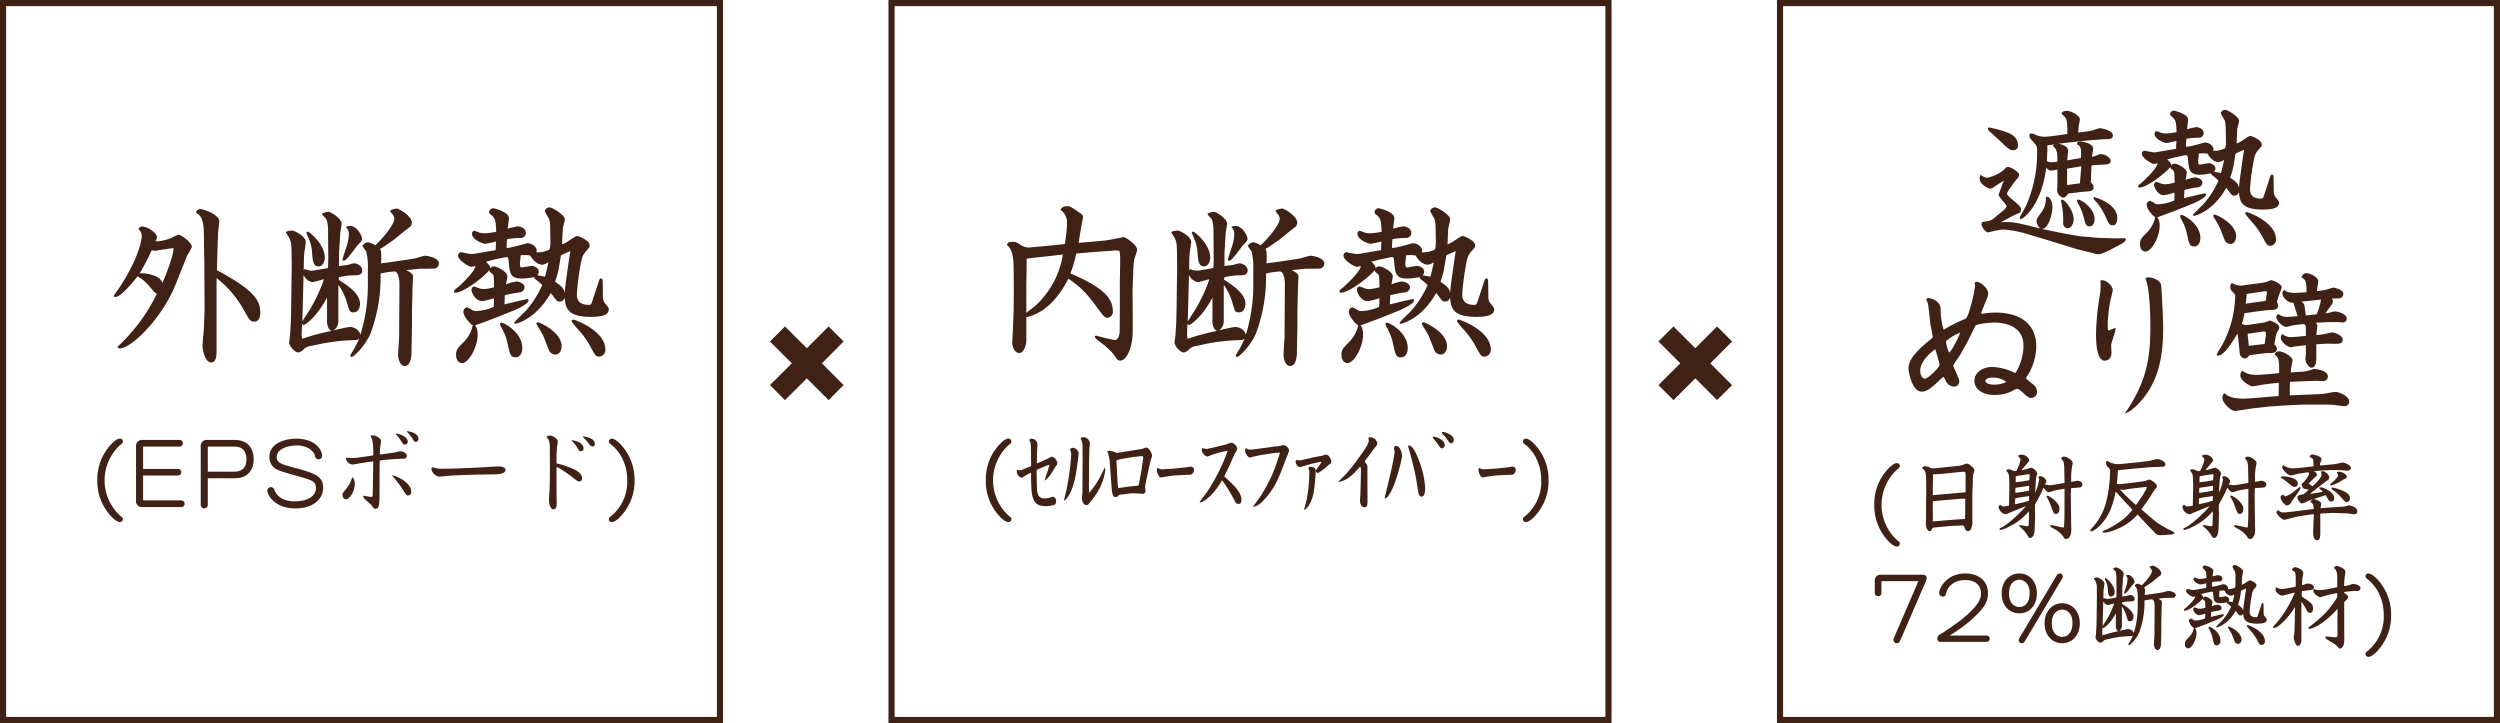 <svg id="img_performance_01.svg" xmlns="http://www.w3.org/2000/svg" width="816" height="236" viewBox="0 0 816 236">
  <defs>
    <style>
      .cls-1 {
        fill: none;
        stroke: #402116;
        stroke-width: 2px;
      }

      .cls-1, .cls-2 {
        fill-rule: evenodd;
      }

      .cls-2 {
        fill: #402116;
      }
    </style>
  </defs>
  <g id="グループ_2" data-name="グループ 2">
    <path id="長方形_1" data-name="長方形 1" class="cls-1" d="M125,344H359V578H125V344Z" transform="translate(-124 -343)"/>
    <g id="グループ_1" data-name="グループ 1">
      <path id="外断熱" class="cls-2" d="M162.432,456.1c-0.056.392,0.056,0.616,0.784,0.616,3.136,0,12.152-8.008,17.3-18.984,0.84-1.848,4.312-10.752,4.76-11.7a12.631,12.631,0,0,0,1.344-2.408c0-1.568-3.64-4.032-4.368-4.032a14.936,14.936,0,0,0-2.352,1.12,19.686,19.686,0,0,1-4.256,1.064,2.309,2.309,0,0,1-.9-0.168,2.054,2.054,0,0,0,.5-1.176c0-1.232-2.8-3.472-4.816-3.472a1.048,1.048,0,0,0-1.176.9,2.8,2.8,0,0,1,1.008,2.184c0,2.24-2.072,9.408-8.008,17.864-0.952,1.288-1.064,1.456-1.064,1.736s0.392,0.28.5,0.28c1.792,0,5.768-4.928,7.224-6.72a12.873,12.873,0,0,1,3.752,3.136c1.512,1.792,1.68,2.016,2.52,2.576A57.792,57.792,0,0,1,162.432,456.1Zm18.2-32.144c0.112,2.3-2.52,8.792-3.584,11.368a4.446,4.446,0,0,0-1.512-1.792,11.84,11.84,0,0,0-5.264-1.344,1.537,1.537,0,0,0-.728.112,72.781,72.781,0,0,0,3.976-7.616l1.12,0.168Zm10.136,20.216-0.224,6.216c0,0.336-.448,4.592-0.448,5.432,0,1.344.84,5.488,2.8,5.488,1.344,0,1.792-1.344,1.792-3.808V433.756A34.25,34.25,0,0,1,203.7,444.4c1.848,3.192,2.016,3.584,3.3,3.584,1.848,0,1.96-2.24,1.96-2.968,0-4.144-2.352-7.5-14.168-13.832,0.112-4.032.224-8.176,0.392-12.208,0-.5.392-3.136,0.392-3.752,0-2.184-5.152-3.976-6.16-3.976a1.381,1.381,0,0,0-1.456,1.176c1.176,0.728,2.52,1.568,2.576,6.664l0.168,11.144ZM234.448,436a18.9,18.9,0,0,1,2.912,6.16c0.672,2.3.784,2.8,1.96,2.8,2.184,0,2.184-2.576,2.184-2.856,0-3.416-4.592-6.272-6.944-7.784a2.177,2.177,0,0,1,.112-0.84,23.929,23.929,0,0,1,4.536-.616c1.68,0,3.024,0,3.024-1.624,0-1.568-1.9-2.3-2.688-2.3-0.392,0-1.96.56-2.3,0.56l-2.576.336V425.58l0.392-6.5c0.056-.5.448-2.632,0.448-3.08,0-1.68-3.584-3.864-4.256-3.864-0.28,0-2.128.28-2.128,0.784a8.8,8.8,0,0,0,1.176,1.344c0.28,0.392.784,1.176,0.784,4.424l0.056,7.168a43.8,43.8,0,0,1-.112,4.592l-0.672.168-3.3.56a6.294,6.294,0,0,1-1.344.168,6.555,6.555,0,0,1-1.456-.224c-0.28-.056-0.728-0.336-0.84-0.336a2.162,2.162,0,0,0-.28.56l0.056-3.528a21.818,21.818,0,0,1,.28-3.248c0.056-.336.336-2.408,0.336-2.576,0-1.96-3.864-3.752-4.424-3.752-0.168,0-2.072.168-2.072,0.616,0,0.112,1.008,1.568,1.12,1.848,0.672,1.344.672,2.128,0.728,4.7l0.056,4.48-0.168,13.048-0.112,5.152-0.28,4.536c0,0.336-.28,1.792-0.28,2.128,0,1.232,1.848,3.3,3.08,3.3a3.231,3.231,0,0,0,1.68-1.064,4.013,4.013,0,0,1,2.072-1.008l4.256-.9a69.716,69.716,0,0,1,9.8-1.064,3.411,3.411,0,0,0,1.96-.392c-0.784,1.624-1.12,2.352-1.736,3.416-0.112.224-1.12,1.792-1.12,1.96a0.415,0.415,0,0,0,.448.5c0.728,0,4.7-3.976,6.216-7.9a52.462,52.462,0,0,0,3.192-19.32,29.027,29.027,0,0,1,4.48-.672c1.568,0,1.68,3.64,1.68,3.864l-0.112,17.7-0.336,5.432c-0.056,1.12.5,3.864,2.184,3.864,2.128,0,2.184-3.864,2.184-4.256l0.168-9.016V444.34l0.168-6.776c0-.728.168-3.752,0.168-4.368,0-.952-1.456-1.624-2.184-2.016l4.088-.448,4.984-.056a1.706,1.706,0,0,0,1.568-1.68c0-1.792-3.584-2.52-4.536-2.52-0.56,0-2.968.84-3.472,0.9-0.448.056-2.632,0.448-3.192,0.5l-5.32.784c-0.392.056-2.072,0.224-2.408,0.28a9.626,9.626,0,0,0,.112-1.456c0-2.24,0-2.464-.392-3.248a17.53,17.53,0,0,0,1.9-1.176l2.8-1.96,3.416-2.8c0.28-.224,1.68-1.232,1.9-1.512a2.07,2.07,0,0,0,.336-1.176c0-2.072-4.144-4.536-4.928-4.536-0.448,0-2.128.392-2.128,0.784a2.7,2.7,0,0,0,.672.952,2.568,2.568,0,0,1,.672,1.624c0,2.072-4.48,7.112-6.216,8.624a7.419,7.419,0,0,0-2.408-1.008,2.514,2.514,0,0,0-1.792,1.176,12.734,12.734,0,0,0,1.232,1.792,20.934,20.934,0,0,1,.56,5.992V436a54.475,54.475,0,0,1-2.408,16.184,3.705,3.705,0,0,0-3.584-2.464,52.661,52.661,0,0,0-5.152,1.12,3.771,3.771,0,0,0,1.512-2.968V436Zm-3.7,12.152c0,0.28.168,2.464,1.512,2.856a73.8,73.8,0,0,0-9.632,2.576,7.232,7.232,0,0,1-.168-1.288c0-1.12.112-3.08,0.168-3.752a0.647,0.647,0,0,0,.5.56c0.168,0,3.864-1.96,7.616-8.96v8.008ZM229.408,435.1a54.635,54.635,0,0,1-4.2,8.848c-0.392.616-2.24,3.416-2.52,4.032l0.392-15.232a4.173,4.173,0,0,0,2.8,2.352c0.448,0,3.192-.84,3.808-0.952Zm-4.76-16.408c-0.168-.056-0.616-0.224-0.616.336,0,0.112.56,1.4,0.672,1.68a13.361,13.361,0,0,1,1.176,4.984c0.168,2.128.28,4.256,2.072,4.256,1.512,0,2.072-1.792,2.072-2.8C230.024,422.836,225.264,418.916,224.648,418.692Zm12.208-1.624a2.946,2.946,0,0,1,1.008,2.408,15.3,15.3,0,0,1-1.008,4.76c-0.168.56-1.064,3.248-1.064,3.416a0.412,0.412,0,0,0,.448.448c0.952,0,3.752-4.312,4.536-5.1,1.288-1.344,1.4-1.456,1.4-2.128,0-.952-1.736-4.144-3.92-4.144A4.792,4.792,0,0,0,236.856,417.068Zm51.912,22.288a43.216,43.216,0,0,1,4.648-.9,1.818,1.818,0,0,0,1.792-1.68c0-1.288-1.9-1.9-2.632-1.9a13.007,13.007,0,0,0-3.416.952c0.112-.616.448-2.24,0.448-2.744,0-1.288-3.248-3.136-4.424-3.136a1.447,1.447,0,0,0-1.232.672c0.056-.5.112-0.84-1.344-2.184,2.072-.56,2.3-0.616,2.968-0.784l3.248-.672c1.064-.224,1.12,0,1.288,2.072,0.28,2.912.448,4.872,4.144,4.872a21.492,21.492,0,0,0,4.088-.5,1.323,1.323,0,0,0,.616.9,12.527,12.527,0,0,1,2.016,1.736,32.636,32.636,0,0,1-5.432,8.456c-0.56.616-3.7,3.528-3.7,3.808a0.359,0.359,0,0,0,.448.336c0.056,0,6.5-1.232,11.48-10.024,0.224,0.28,1.288,1.68,1.512,1.96a1.568,1.568,0,0,0,1.344.84,1.638,1.638,0,0,0,1.68-1.4c0.224,3.584,1.008,6.384,8.456,6.384,3.36,0,5.936-.448,5.936-2.408,0-.56-0.168-0.728-1.288-2.072a3.215,3.215,0,0,1-.616-2.128l-0.056-4.536c0-.56,0-1.4-0.56-1.4-0.448,0-.5.224-1.176,2.3l-1.512,4.592c-0.5,1.568-.616,1.736-1.288,1.736-3.92,0-3.92-2.52-3.92-3.472a80.753,80.753,0,0,1,1.568-11.368,6.281,6.281,0,0,1,1.456-2.688c1.064-1.176,1.176-1.288,1.176-1.9,0-1.624-3.64-3.024-3.976-3.024-0.56,0-.784.168-2.968,1.624a8.107,8.107,0,0,1-2.072,1.064l0.224-4.984c0-.448.672-2.632,0.672-3.136,0-1.512-4.144-3.92-4.928-3.92a1.572,1.572,0,0,0-1.624,1.232,25.933,25.933,0,0,0,1.344,2.408c0.336,0.784.392,1.232,0.448,4.2l0.056,3.528a8.113,8.113,0,0,1-.28,2.352,8.56,8.56,0,0,1-3.752.952,1.905,1.905,0,0,1-.56-0.056c0.056-.336.112-0.5,0.112-0.616,0-.952-1.344-2.3-3.08-2.3-0.168,0-3.136.84-3.416,0.9a24.7,24.7,0,0,1-3.3.672,18.355,18.355,0,0,1,.112-2.912,25.709,25.709,0,0,1,4.256-.392,1.671,1.671,0,0,0,1.9-1.624c0-1.96-2.576-2.184-2.632-2.184a30.792,30.792,0,0,0-3.3.784l0.392-3.36c0.224-2.016-4.7-3.3-5.1-3.3a1.289,1.289,0,0,0-1.288,1.68c2.016,1.568,2.072,2.128,2.24,5.992a24.48,24.48,0,0,1-3.92.5,6.374,6.374,0,0,1-1.848-.336,14.015,14.015,0,0,0-1.4-.5,0.929,0.929,0,0,0-.728.952c0,2.016,3.64,3.3,4.256,3.3,0.5,0,3.024-.616,3.584-0.728-0.056.784-.112,2.184-0.112,2.8l-6.888,1.176a5.124,5.124,0,0,1-1.848,0c-0.784-.112-2.52-0.5-2.632-0.5a1.087,1.087,0,0,0-.9,1.176c0,1.4,3.472,3.584,4.312,3.584a6.4,6.4,0,0,0,1.344-.28c-0.28,2.184-5.712,6.944-5.768,7-1.064.84-1.232,0.952-1.232,1.344a0.423,0.423,0,0,0,.5.392c2.8,0,9.968-5.768,11.032-7.392a0.9,0.9,0,0,0,.392.784c0.728,0.56.9,0.616,1.008,1.232,0.112,0.5.112,3.024,0.168,3.584a15.112,15.112,0,0,1-3.3.616,4.235,4.235,0,0,1-1.624-.28c-0.168-.056-1.456-0.56-1.624-0.56a1,1,0,0,0-.84,1.064c0,0.9,1.288,3.7,3.528,3.7a21.029,21.029,0,0,0,3.808-.952,24.833,24.833,0,0,1-.112,2.856,15.707,15.707,0,0,1-5.992,1.344,2.51,2.51,0,0,1-1.344-.56c-0.168-.112-1.232-0.672-1.288-0.672a1.414,1.414,0,0,0-1.232,1.512c0,1.512,2.352,4.032,3.08,4.424a10.45,10.45,0,0,0-.392,1.232,11.267,11.267,0,0,1-2.352,3.92c-2.24,2.24-2.744,2.744-2.744,4.424s0.84,2.688,1.96,2.688c2.184,0,5.1-5.264,5.1-9.3,0-.056,0-2.3-0.9-2.968l5.768-2.128,6.72-2.688c1.008-.392,5.04-2.24,5.04-3.36,0-.336-0.224-0.392-0.5-0.392s-1.68.336-2.016,0.392l-4.7,1.12-0.672.168Zm10.528-6.5a1.377,1.377,0,0,0,.56-1.12c0-1.456-1.792-1.96-2.24-1.96-0.5,0-2.856.5-3.3,0.5S293.7,430.06,293.7,429c0-.392.28-2.24,0.224-2.688,0.392,0,.5-0.056,1.736-0.056,0.336,0,1.064.112,1.4,0.112,1.68,3.024,3.752,3.024,3.864,3.024a3.573,3.573,0,0,0,2.072-.84c-0.168.952-.672,3.192-1.12,4.76C301.312,433.2,299.8,432.916,299.3,432.86Zm9.352,2.52c-0.056.56-.224,1.68-0.336,3.3-0.224-1.456-.784-2.128-3.136-3.7a30.016,30.016,0,0,0,1.232-4.536l0.672-4.088c0.448-.224,2.3-1.064,3.08-1.4l-0.448,2.8ZM292.3,459.628c1.456,0,2.184-1.456,2.184-3.024,0-5.1-5.992-8.288-6.776-8.288a0.467,0.467,0,0,0-.5.5,4.624,4.624,0,0,0,.672,1.456,17.816,17.816,0,0,1,1.792,4.872C290.448,458.788,290.672,459.628,292.3,459.628Zm10.808-2.464a2.351,2.351,0,0,0,2.184,1.568c1.008,0,2.016-1.008,2.016-2.744,0-4.536-7.056-7.784-7.728-7.784a0.47,0.47,0,0,0-.5.5c0,0.168,2.072,3.416,2.352,4.144Zm16.52,2.24a2.169,2.169,0,0,0,1.96-2.352c0-6.1-9.968-9.744-10.472-9.744a0.561,0.561,0,0,0-.56.56,20.757,20.757,0,0,0,1.96,2.464,28.608,28.608,0,0,1,4.032,5.488C318.28,459.068,318.448,459.4,319.624,459.4Z" transform="translate(-124 -343)"/>
      <path id="_EPSボード_" data-name="(EPSボード)" class="cls-2" d="M155.77,499.77a16.657,16.657,0,0,0,4.62,11.88c0.27,0.3,1.68,1.74,2.73,1.74a0.926,0.926,0,0,0,.99-0.93c0-.42-0.09-0.51-1.05-1.29a15.634,15.634,0,0,1,.03-22.8c0.93-.75,1.02-0.84,1.02-1.29a0.908,0.908,0,0,0-.99-0.9c-0.33,0-.84,0-2.13,1.14A16.532,16.532,0,0,0,155.77,499.77Zm14.94-3.719V489c0-.18,0-0.24.27-0.24h11.609a1.082,1.082,0,0,0,1.11-1.08,1.1,1.1,0,0,0-1.11-1.08H170.5a1.939,1.939,0,0,0-2.1,2.1V506.43a1.9,1.9,0,0,0,2.1,2.07h12.659a1.064,1.064,0,0,0,1.11-1.08,1.082,1.082,0,0,0-1.11-1.08H170.98c-0.27,0-.27-0.06-0.27-0.24v-7.89h11.369a1.057,1.057,0,0,0,1.08-1.08,1.075,1.075,0,0,0-1.08-1.079H170.71Zm21.12,3.059h8.729c5.04,0,6.24-3.539,6.24-6.239,0-3.54-1.92-6.27-6.24-6.27H191.62a1.911,1.911,0,0,0-2.1,2.1V507.78a1.152,1.152,0,0,0,1.17,1.17,1.186,1.186,0,0,0,1.14-1.17v-8.67Zm0-2.16V489c0-.18,0-0.24.27-0.24h8.339c3.3,0,3.99,2.16,3.99,4.14,0,2.82-1.53,4.049-3.99,4.049H191.83Zm28.8-10.769c-2.97,0-8.7,1.14-8.7,6.03a4.476,4.476,0,0,0,1.14,3.06c0.84,0.959,1.83,1.379,7.17,2.879,5.759,1.59,6.869,1.92,6.869,4.17,0,2.34-2.28,4.32-6.9,4.32-2.67,0-5.46-.84-6.63-3.66a1.256,1.256,0,0,0-1.14-.99,1.165,1.165,0,0,0-1.17,1.14c0,1.44,2.37,5.82,9.24,5.82,5.669,0,8.969-3.06,8.969-6.69,0-4.02-2.88-4.83-9.869-6.719-4.02-1.08-5.28-1.59-5.28-3.33,0-2.91,4.08-3.81,6.51-3.81,3.029,0,5.369,1.38,5.969,3.33a1.223,1.223,0,0,0,1.2,1.2,1.154,1.154,0,0,0,1.14-1.2C229.149,490.5,227.589,486.181,220.63,486.181Zm18.39,12.539a2.436,2.436,0,0,0-.3.75,8.97,8.97,0,0,1-1.62,2.94c-1.23,1.5-1.29,1.56-1.29,2.19a1.268,1.268,0,0,0,1.08,1.38c1.23,0,2.88-2.52,2.88-5.01A2.939,2.939,0,0,0,239.02,498.72Zm13.019-.51a0.169,0.169,0,0,0,.06.18,36.669,36.669,0,0,1,2.76,3.48c1.74,2.73,1.8,2.85,2.4,2.85a1.1,1.1,0,0,0,.96-1.26C258.219,500.43,253.179,498.21,252.039,498.21Zm1.17-13.559a0.486,0.486,0,0,0,.21.3,9,9,0,0,1,1.32,1.71c0.81,1.29.9,1.44,1.47,1.44a0.873,0.873,0,0,0,.87-0.96c0-1.77-3.15-2.61-3.72-2.61A0.118,0.118,0,0,0,253.209,484.651Zm-5.07,8.64a72.818,72.818,0,0,1,7.47-.57,1.006,1.006,0,0,0,1.2-.9c0-.9-1.35-1.53-2.1-1.53-0.27,0-1.68.36-2.01,0.42l-4.56.63c-0.15.03-.15-0.27-0.15-0.33,0-.3.06-1.5,0.09-1.83s0.27-1.89.27-2.25c0-.87-1.68-1.83-2.73-1.83-0.51,0-.66.15-0.66,0.21a7.163,7.163,0,0,0,.48.96,21.091,21.091,0,0,1,.39,5.04,0.363,0.363,0,0,1-.18.36c-5.579.84-6.089,0.84-7.409,0.84-0.18,0-.9-0.12-1.08-0.12a0.311,0.311,0,0,0-.24.36,2.374,2.374,0,0,0,2.25,1.86,4.284,4.284,0,0,0,.69-0.09c1.44-.3,4.259-0.72,5.819-0.9l0.15,0.12-0.09,6.869-0.09,4.05a0.507,0.507,0,0,1-.6.54l-2.279-.39c-0.03,0-.18-0.03-0.21-0.03a0.1,0.1,0,0,0-.09.09,4.866,4.866,0,0,0,.45.87c0.24,0.33,1.949,1.68,2.219,2.04,0.87,1.14.93,1.29,1.38,1.29,0.69,0,1.35-.15,1.35-3.9l0.03-8.969,0.03-2.76Zm8.64-9.45c0.15,0.18.18,0.21,0.45,0.51a11.561,11.561,0,0,1,1.59,2.1,1.137,1.137,0,0,0,.9.78,0.938,0.938,0,0,0,.87-0.99c0-1.98-3.21-2.49-3.63-2.49a0.229,0.229,0,0,0-.15.06Zm29.94,11.4c-0.75,0-4.41.27-5.25,0.3-8.069.36-9.539,0.45-13.5,0.45a8.517,8.517,0,0,1-1.5-.15c-0.21-.03-1.2-0.33-1.26-0.33a0.674,0.674,0,0,0-.39.719,3.115,3.115,0,0,0,2.64,2.37c0.03,0,1.56-.18,1.68-0.18,3.81-.42,11.489-0.51,14.759-0.57,2.76-.03,5.1-0.06,5.1-1.56C289,495.661,288.039,495.241,286.719,495.241Zm23.88-8.55c-0.06,0-.06.03-0.06,0.09,0,0.03.45,0.42,0.51,0.51a12.373,12.373,0,0,1,1.41,1.89c0.6,1.02.69,1.11,1.14,1.11a0.852,0.852,0,0,0,.87-0.93C314.469,487.621,312.009,486.781,310.6,486.691Zm3.63-1.08a19.686,19.686,0,0,1,2.19,2.52,1.411,1.411,0,0,0,.99.63,0.824,0.824,0,0,0,.75-0.9c0-2.04-3.66-2.4-3.69-2.4A0.185,0.185,0,0,0,314.229,485.611Zm-10.739,9.57c0,1.919-.03,5.7-0.12,7.619-0.03.51-.18,3-0.18,3.54,0,0.81.33,2.91,1.5,2.91,0.99,0,1.02-1.44,1.02-2.04,0-.48-0.06-2.88-0.06-3.45V495.9c0-.12,0-0.39.15-0.39,0.66,0,4.71,3,4.8,3.059,1.83,1.44,2.04,1.59,2.46,1.59a0.911,0.911,0,0,0,.93-0.99c0-1.86-2.07-2.76-3.51-3.359a23.669,23.669,0,0,0-4.5-1.47c-0.33-.06-0.33-0.09-0.33-0.84a40.684,40.684,0,0,1,.18-4.68c0.03-.27.24-1.53,0.24-1.74,0-.78-1.56-1.92-2.609-1.92a1.36,1.36,0,0,0-1.08.48c0.69,0.78,1.08,1.23,1.08,3.78Zm27.63,4.589a16.813,16.813,0,0,0-4.65-11.849c-0.3-.3-1.71-1.74-2.73-1.74a0.926,0.926,0,0,0-.99.9c0,0.45.09,0.51,1.05,1.29,1.08,0.87,4.92,4.47,4.92,11.429a14.409,14.409,0,0,1-4.92,11.37c-0.96.78-1.05,0.87-1.05,1.29a0.911,0.911,0,0,0,.99.93c1.05,0,2.46-1.44,2.73-1.74A16.7,16.7,0,0,0,331.12,499.77Z" transform="translate(-124 -343)"/>
    </g>
  </g>
  <g id="グループ_2-2" data-name="グループ 2">
    <path id="長方形_1-2" data-name="長方形 1" class="cls-1" d="M415,344H649V578H415V344Z" transform="translate(-124 -343)"/>
    <g id="グループ_1-2" data-name="グループ 1">
      <path id="内断熱" class="cls-2" d="M476.072,422.276c0.112-.784.728-4.648,0.9-5.488,0.056-.448.5-2.408,0.5-2.856,0-.784-0.336-1.008-1.68-1.9-2.016-1.4-2.52-1.736-3.528-1.736-0.784,0-1.9.336-2.072,1.232a5.06,5.06,0,0,1,2.072,4.536,43.964,43.964,0,0,1-.728,6.608l-6.16.616-4.2.392c-0.224,0-1.344.112-1.568,0.112a4.989,4.989,0,0,1-2.072-.616c-1.736-1.12-1.96-1.232-3.024-1.232-1.456,0-1.624.336-1.848,1.008,0.952,0.84,2.128,1.96,2.184,7.448l0.056,7.784-0.056,6.552-0.224,5.488c0,0.672-.224,4.032-0.224,4.536,0,1.848,1.008,3.472,2.3,3.472,1.624,0,2.3-3.08,2.3-3.808v-7.9c6.832-1.456,11.2-7.616,13.72-12.544,2.576,1.736,4.928,3.36,9.016,8.9,2.576,3.472,2.856,3.864,3.752,3.864a1.941,1.941,0,0,0,1.736-2.184c0-5.04-4.7-8.344-13.832-12.32a40.388,40.388,0,0,0,1.9-6.5l5.936-.5,6.272-.448a3.747,3.747,0,0,1,1.792.112c0.336,0.28.336,2.408,0.336,3.248l-0.112,6.384V444.9l-0.056,6.16c0,0.952-.336,2.912-1.568,2.912a61.252,61.252,0,0,1-5.992-1.4c-0.336,0-.56.056-0.56,0.392,0,0.616,2.856,2.408,3.36,2.912l1.96,1.848a9.392,9.392,0,0,1,1.232,1.568c0.784,1.232,1.12,1.4,1.848,1.4,1.736,0,3.976-3.64,3.976-9.8v-7.168l-0.056-5.656,0.224-6.272a28.931,28.931,0,0,1,.336-3.976c0.056-.5.952-2.8,0.952-3.36,0-1.456-3.752-4.088-4.424-4.088-1.68.392-5.544,1.064-5.88,1.12Zm-5.152,3.808a28.662,28.662,0,0,1-8.96,16.688c-0.448.448-2.632,1.96-2.968,2.408v-8.344l0.112-8.456-0.056-.952c0.728-.056,2.128-0.28,2.744-0.336ZM523.448,436a18.9,18.9,0,0,1,2.912,6.16c0.672,2.3.784,2.8,1.96,2.8,2.184,0,2.184-2.576,2.184-2.856,0-3.416-4.592-6.272-6.944-7.784a2.177,2.177,0,0,1,.112-0.84,23.929,23.929,0,0,1,4.536-.616c1.68,0,3.024,0,3.024-1.624,0-1.568-1.9-2.3-2.688-2.3-0.392,0-1.96.56-2.3,0.56l-2.576.336V425.58l0.392-6.5c0.056-.5.448-2.632,0.448-3.08,0-1.68-3.584-3.864-4.256-3.864-0.28,0-2.128.28-2.128,0.784a8.8,8.8,0,0,0,1.176,1.344c0.28,0.392.784,1.176,0.784,4.424l0.056,7.168a43.8,43.8,0,0,1-.112,4.592l-0.672.168-3.3.56a6.294,6.294,0,0,1-1.344.168,6.555,6.555,0,0,1-1.456-.224c-0.28-.056-0.728-0.336-0.84-0.336a2.162,2.162,0,0,0-.28.56l0.056-3.528a21.818,21.818,0,0,1,.28-3.248c0.056-.336.336-2.408,0.336-2.576,0-1.96-3.864-3.752-4.424-3.752-0.168,0-2.072.168-2.072,0.616,0,0.112,1.008,1.568,1.12,1.848,0.672,1.344.672,2.128,0.728,4.7l0.056,4.48-0.168,13.048-0.112,5.152-0.28,4.536c0,0.336-.28,1.792-0.28,2.128,0,1.232,1.848,3.3,3.08,3.3a3.231,3.231,0,0,0,1.68-1.064,4.013,4.013,0,0,1,2.072-1.008l4.256-.9a69.716,69.716,0,0,1,9.8-1.064,3.411,3.411,0,0,0,1.96-.392c-0.784,1.624-1.12,2.352-1.736,3.416-0.112.224-1.12,1.792-1.12,1.96a0.415,0.415,0,0,0,.448.5c0.728,0,4.7-3.976,6.216-7.9a52.462,52.462,0,0,0,3.192-19.32,29.027,29.027,0,0,1,4.48-.672c1.568,0,1.68,3.64,1.68,3.864l-0.112,17.7-0.336,5.432c-0.056,1.12.5,3.864,2.184,3.864,2.128,0,2.184-3.864,2.184-4.256l0.168-9.016V444.34l0.168-6.776c0-.728.168-3.752,0.168-4.368,0-.952-1.456-1.624-2.184-2.016l4.088-.448,4.984-.056a1.706,1.706,0,0,0,1.568-1.68c0-1.792-3.584-2.52-4.536-2.52-0.56,0-2.968.84-3.472,0.9-0.448.056-2.632,0.448-3.192,0.5l-5.32.784c-0.392.056-2.072,0.224-2.408,0.28a9.626,9.626,0,0,0,.112-1.456c0-2.24,0-2.464-.392-3.248a17.53,17.53,0,0,0,1.9-1.176l2.8-1.96,3.416-2.8c0.28-.224,1.68-1.232,1.9-1.512a2.07,2.07,0,0,0,.336-1.176c0-2.072-4.144-4.536-4.928-4.536-0.448,0-2.128.392-2.128,0.784a2.7,2.7,0,0,0,.672.952,2.568,2.568,0,0,1,.672,1.624c0,2.072-4.48,7.112-6.216,8.624a7.419,7.419,0,0,0-2.408-1.008,2.514,2.514,0,0,0-1.792,1.176,12.734,12.734,0,0,0,1.232,1.792,20.934,20.934,0,0,1,.56,5.992V436a54.475,54.475,0,0,1-2.408,16.184,3.705,3.705,0,0,0-3.584-2.464,52.661,52.661,0,0,0-5.152,1.12,3.771,3.771,0,0,0,1.512-2.968V436Zm-3.7,12.152c0,0.28.168,2.464,1.512,2.856a73.8,73.8,0,0,0-9.632,2.576,7.232,7.232,0,0,1-.168-1.288c0-1.12.112-3.08,0.168-3.752a0.647,0.647,0,0,0,.5.56c0.168,0,3.864-1.96,7.616-8.96v8.008ZM518.408,435.1a54.635,54.635,0,0,1-4.2,8.848c-0.392.616-2.24,3.416-2.52,4.032l0.392-15.232a4.173,4.173,0,0,0,2.8,2.352c0.448,0,3.192-.84,3.808-0.952Zm-4.76-16.408c-0.168-.056-0.616-0.224-0.616.336,0,0.112.56,1.4,0.672,1.68a13.361,13.361,0,0,1,1.176,4.984c0.168,2.128.28,4.256,2.072,4.256,1.512,0,2.072-1.792,2.072-2.8C519.024,422.836,514.264,418.916,513.648,418.692Zm12.208-1.624a2.946,2.946,0,0,1,1.008,2.408,15.3,15.3,0,0,1-1.008,4.76c-0.168.56-1.064,3.248-1.064,3.416a0.412,0.412,0,0,0,.448.448c0.952,0,3.752-4.312,4.536-5.1,1.288-1.344,1.4-1.456,1.4-2.128,0-.952-1.736-4.144-3.92-4.144A4.792,4.792,0,0,0,525.856,417.068Zm51.912,22.288a43.216,43.216,0,0,1,4.648-.9,1.818,1.818,0,0,0,1.792-1.68c0-1.288-1.9-1.9-2.632-1.9a13.007,13.007,0,0,0-3.416.952c0.112-.616.448-2.24,0.448-2.744,0-1.288-3.248-3.136-4.424-3.136a1.447,1.447,0,0,0-1.232.672c0.056-.5.112-0.84-1.344-2.184,2.072-.56,2.3-0.616,2.968-0.784l3.248-.672c1.064-.224,1.12,0,1.288,2.072,0.28,2.912.448,4.872,4.144,4.872a21.492,21.492,0,0,0,4.088-.5,1.323,1.323,0,0,0,.616.9,12.527,12.527,0,0,1,2.016,1.736,32.636,32.636,0,0,1-5.432,8.456c-0.56.616-3.7,3.528-3.7,3.808a0.359,0.359,0,0,0,.448.336c0.056,0,6.5-1.232,11.48-10.024,0.224,0.28,1.288,1.68,1.512,1.96a1.568,1.568,0,0,0,1.344.84,1.638,1.638,0,0,0,1.68-1.4c0.224,3.584,1.008,6.384,8.456,6.384,3.36,0,5.936-.448,5.936-2.408,0-.56-0.168-0.728-1.288-2.072a3.215,3.215,0,0,1-.616-2.128l-0.056-4.536c0-.56,0-1.4-0.56-1.4-0.448,0-.5.224-1.176,2.3l-1.512,4.592c-0.5,1.568-.616,1.736-1.288,1.736-3.92,0-3.92-2.52-3.92-3.472a80.753,80.753,0,0,1,1.568-11.368,6.281,6.281,0,0,1,1.456-2.688c1.064-1.176,1.176-1.288,1.176-1.9,0-1.624-3.64-3.024-3.976-3.024-0.56,0-.784.168-2.968,1.624a8.107,8.107,0,0,1-2.072,1.064l0.224-4.984c0-.448.672-2.632,0.672-3.136,0-1.512-4.144-3.92-4.928-3.92a1.572,1.572,0,0,0-1.624,1.232,25.933,25.933,0,0,0,1.344,2.408c0.336,0.784.392,1.232,0.448,4.2l0.056,3.528a8.113,8.113,0,0,1-.28,2.352,8.56,8.56,0,0,1-3.752.952,1.905,1.905,0,0,1-.56-0.056c0.056-.336.112-0.5,0.112-0.616,0-.952-1.344-2.3-3.08-2.3-0.168,0-3.136.84-3.416,0.9a24.7,24.7,0,0,1-3.3.672,18.355,18.355,0,0,1,.112-2.912,25.709,25.709,0,0,1,4.256-.392,1.671,1.671,0,0,0,1.9-1.624c0-1.96-2.576-2.184-2.632-2.184a30.792,30.792,0,0,0-3.3.784l0.392-3.36c0.224-2.016-4.7-3.3-5.1-3.3a1.289,1.289,0,0,0-1.288,1.68c2.016,1.568,2.072,2.128,2.24,5.992a24.48,24.48,0,0,1-3.92.5,6.374,6.374,0,0,1-1.848-.336,14.015,14.015,0,0,0-1.4-.5,0.929,0.929,0,0,0-.728.952c0,2.016,3.64,3.3,4.256,3.3,0.5,0,3.024-.616,3.584-0.728-0.056.784-.112,2.184-0.112,2.8l-6.888,1.176a5.124,5.124,0,0,1-1.848,0c-0.784-.112-2.52-0.5-2.632-0.5a1.087,1.087,0,0,0-.9,1.176c0,1.4,3.472,3.584,4.312,3.584a6.4,6.4,0,0,0,1.344-.28c-0.28,2.184-5.712,6.944-5.768,7-1.064.84-1.232,0.952-1.232,1.344a0.423,0.423,0,0,0,.5.392c2.8,0,9.968-5.768,11.032-7.392a0.9,0.9,0,0,0,.392.784c0.728,0.56.9,0.616,1.008,1.232,0.112,0.5.112,3.024,0.168,3.584a15.112,15.112,0,0,1-3.3.616,4.235,4.235,0,0,1-1.624-.28c-0.168-.056-1.456-0.56-1.624-0.56a1,1,0,0,0-.84,1.064c0,0.9,1.288,3.7,3.528,3.7a21.029,21.029,0,0,0,3.808-.952,24.833,24.833,0,0,1-.112,2.856,15.707,15.707,0,0,1-5.992,1.344,2.51,2.51,0,0,1-1.344-.56c-0.168-.112-1.232-0.672-1.288-0.672a1.414,1.414,0,0,0-1.232,1.512c0,1.512,2.352,4.032,3.08,4.424a10.45,10.45,0,0,0-.392,1.232,11.267,11.267,0,0,1-2.352,3.92c-2.24,2.24-2.744,2.744-2.744,4.424s0.84,2.688,1.96,2.688c2.184,0,5.1-5.264,5.1-9.3,0-.056,0-2.3-0.9-2.968l5.768-2.128,6.72-2.688c1.008-.392,5.04-2.24,5.04-3.36,0-.336-0.224-0.392-0.5-0.392s-1.68.336-2.016,0.392l-4.7,1.12-0.672.168Zm10.528-6.5a1.377,1.377,0,0,0,.56-1.12c0-1.456-1.792-1.96-2.24-1.96-0.5,0-2.856.5-3.3,0.5S582.7,430.06,582.7,429c0-.392.28-2.24,0.224-2.688,0.392,0,.5-0.056,1.736-0.056,0.336,0,1.064.112,1.4,0.112,1.68,3.024,3.752,3.024,3.864,3.024a3.573,3.573,0,0,0,2.072-.84c-0.168.952-.672,3.192-1.12,4.76C590.312,433.2,588.8,432.916,588.3,432.86Zm9.352,2.52c-0.056.56-.224,1.68-0.336,3.3-0.224-1.456-.784-2.128-3.136-3.7a30.016,30.016,0,0,0,1.232-4.536l0.672-4.088c0.448-.224,2.3-1.064,3.08-1.4l-0.448,2.8ZM581.3,459.628c1.456,0,2.184-1.456,2.184-3.024,0-5.1-5.992-8.288-6.776-8.288a0.467,0.467,0,0,0-.5.5,4.624,4.624,0,0,0,.672,1.456,17.816,17.816,0,0,1,1.792,4.872C579.448,458.788,579.672,459.628,581.3,459.628Zm10.808-2.464a2.351,2.351,0,0,0,2.184,1.568c1.008,0,2.016-1.008,2.016-2.744,0-4.536-7.056-7.784-7.728-7.784a0.47,0.47,0,0,0-.5.5c0,0.168,2.072,3.416,2.352,4.144Zm16.52,2.24a2.169,2.169,0,0,0,1.96-2.352c0-6.1-9.968-9.744-10.472-9.744a0.561,0.561,0,0,0-.56.56,20.757,20.757,0,0,0,1.96,2.464,28.608,28.608,0,0,1,4.032,5.488C607.28,459.068,607.448,459.4,608.624,459.4Z" transform="translate(-124 -343)"/>
      <path id="_" data-name="(ｾﾙﾛｰｽﾌｧｲﾊﾞｰ)" class="cls-2" d="M445.77,499.77a16.657,16.657,0,0,0,4.62,11.88c0.27,0.3,1.68,1.74,2.73,1.74a0.926,0.926,0,0,0,.99-0.93c0-.42-0.09-0.51-1.05-1.29a15.634,15.634,0,0,1,.03-22.8c0.93-.75,1.02-0.84,1.02-1.29a0.908,0.908,0,0,0-.99-0.9c-0.33,0-.84,0-2.13,1.14A16.532,16.532,0,0,0,445.77,499.77Zm11.76-3.39a2.366,2.366,0,0,1-.84.12c-0.21-.03-0.57-0.12-0.72-0.15a1.663,1.663,0,0,0-.09.51,2.175,2.175,0,0,0,1.53,2.07,0.75,0.75,0,0,0,.39-0.12l1.35-.84,1.29-.66,0.09,0.09c0,0.39,0,2.34.03,2.79l0.06,1.77c0.18,5.58,2.16,6.24,4.83,6.24a4.4,4.4,0,0,0,.93-0.06l1.409-.24a1.157,1.157,0,0,0,.93-1.26,1.431,1.431,0,0,0-1.11-1.53c-0.06,0-.689.24-0.719,0.24a4.765,4.765,0,0,1-1.71.33c-1.89,0-2.67-.72-2.73-3.6l-0.06-2.43-0.03-2.64c0-.57,0-0.63.36-0.78l1.68-.749,1.74-.69,0.36-.06-0.33,1.35-0.75,2.249c-0.03.09-.45,1.38-0.45,1.44l0.06,0.09a9.251,9.251,0,0,0,2.22-2.46l1.319-2.159a3.029,3.029,0,0,0,.39-0.48,1.664,1.664,0,0,0,.15-0.66,2.59,2.59,0,0,0-1.8-2.07,9.731,9.731,0,0,0-1.11.57l-3.66,1.62h-0.06l-0.06-.12,0.09-3.93c0-.3.12-1.68,0.12-1.98a1.9,1.9,0,0,0-1.92-1.98,0.633,0.633,0,0,0-.75.51c0.27,0.36.51,0.72,0.54,2.85l0.03,2.79,0.03,2.64a0.369,0.369,0,0,1-.3.24Zm15.72-6.659a3.926,3.926,0,0,1,.39,1.89,83.368,83.368,0,0,1-1.56,11.309c-0.09.48-.78,3.15-0.78,3.39,0,0.06,0,.12.06,0.12a5.546,5.546,0,0,0,1.38-1.53c1.59-2.52,2.22-5.82,2.64-8.49,0.12-.659.69-4.949,0.69-5.159a2,2,0,0,0-1.86-2.07A0.917,0.917,0,0,0,473.25,489.721Zm6.33-.33c0.03-.24.15-1.38,0.15-1.65a2.149,2.149,0,0,0-2.13-2.04,0.745,0.745,0,0,0-.87.57,4.327,4.327,0,0,1,.6,2.13l0.03,4.23L477.3,503.52c0,0.3-.15,1.77-0.15,2.1,0,0.69.36,2.22,1.44,2.22a0.874,0.874,0,0,0,.75-0.33,37.009,37.009,0,0,0,2.4-3.15,18.45,18.45,0,0,0,3.029-7.98,2,2,0,0,0-.15-0.809c-0.51,1.019-1.44,2.879-1.83,3.6a24.45,24.45,0,0,1-3.209,4.56l-0.12.03-0.03-.09v-2.58l0.06-8.219Zm17.58,14.789a1.031,1.031,0,0,0,.749-1.17c0-.15-0.15-0.87-0.18-1.02l0.06-.42,0.57-2.85c0.09-.42.36-1.68,0.48-2.16l0.72-3.269a12.485,12.485,0,0,0,.48-1.5c0-.87-1.02-2.7-1.92-2.7-0.15,0-1.229.42-1.469,0.45-0.15.06-.93,0.15-1.11,0.18l-6.99,1.11a0.244,0.244,0,0,1-.24-0.03,5.236,5.236,0,0,0-2.25-.66c-0.18,0-.6.03-0.6,0.3,0,0.12.27,0.69,0.3,0.84a15.16,15.16,0,0,1,.54,3.69l0.51,6.929c0.24,3.33.78,3.33,1.35,3.33a1.017,1.017,0,0,0,.6-0.18,1.432,1.432,0,0,1,1.05-.6l3.21-.42h1.71Zm-5.01-2.31-1.92.27c-0.18.03-.99,0.18-1.14,0.18a3.145,3.145,0,0,1-.27-1.35l-0.33-5.909c-0.03-.54-0.06-1.23-0.06-1.59a0.285,0.285,0,0,1,.12-0.3l1.47-.36,3.45-.57,2.67-.33c0.81-.09,1.08-0.03.99,0.69l-0.54,3.809-0.21,1.2-0.66,3.51a0.805,0.805,0,0,1-.18.36,6.2,6.2,0,0,1-1.35.15Zm14.52-5.879-2.76.15a2.789,2.789,0,0,1-1.65-.18,3,3,0,0,0-.42-0.24,0.975,0.975,0,0,0-.24.779c0,0.81.66,2.34,1.35,2.34,0.03,0,.99-0.21,1.14-0.21l2.97-.42,2.04-.12,3.509-.15a1.54,1.54,0,0,0,1.11-1.56,1.071,1.071,0,0,0-1.14-1.079c-0.15,0-.9.15-1.049,0.18l-1.59.18Zm18-5.73a61.063,61.063,0,0,1-6.72,13.349c-0.36.51-2.37,3.12-2.37,3.24s0.18,0.12.24,0.12c0.54,0,3.81-1.5,6.99-7.14a1.289,1.289,0,0,1,.48.45l1.32,1.98,1.17,1.95,1.5,2.76a1.127,1.127,0,0,0,1.049.51c0.87,0,.87-1.05.87-1.23,0-.81,0-2.22-2.579-4.86l-1.26-1.29-1.71-1.56a0.231,0.231,0,0,1-.03-0.18c0.03-.03.48-0.87,0.54-1.02l1.2-2.489,1.5-3.42a10.717,10.717,0,0,1,.749-1.26,1.406,1.406,0,0,0,.21-0.72,2.283,2.283,0,0,0-2.009-1.95,10.738,10.738,0,0,0-1.47.51l-1.83.48-4.23.99a2.353,2.353,0,0,1-.42.06c-0.24,0-1.26-.24-1.5-0.24a1.362,1.362,0,0,0-.12.54,2.57,2.57,0,0,0,1.83,2.19,16.126,16.126,0,0,0,1.53-.6l2.91-.87,1.92-.39h0.21Zm8.4,18c0,0.06,0,.21.09,0.21a6.8,6.8,0,0,0,3.39-2.28c3.03-3.36,4.5-5.88,7.2-13.5a17.4,17.4,0,0,0,1.02-2.61,2.132,2.132,0,0,0-1.77-1.8,1.615,1.615,0,0,0-.33.03,14.531,14.531,0,0,1-2.459.42c-1.26.15-7.23,1.02-8.04,1.02a2.122,2.122,0,0,1-1.11-.24,1.41,1.41,0,0,0-.36-0.27,1.053,1.053,0,0,0-.3.84c0,0.81.9,2.28,1.62,2.28,0.15,0,.87-0.27,1.02-0.3l2.19-.48,4.23-.66,2.16-.21,0.06,0.03,0.06,0.06c-0.06.36-.54,1.95-0.69,2.37l-0.93,2.61-1.2,2.879-1.2,2.4-0.66,1.23-1.26,2.1-1.23,1.8-0.15.18Zm17.97-12.479a3.73,3.73,0,0,1,.3,1.979,45.764,45.764,0,0,1-.9,8.58c-0.09.36-.72,2.7-0.72,2.82,0,0.18.09,0.21,0.15,0.21,0.36,0,2.25-2.01,2.91-5.61a53.98,53.98,0,0,0,.66-7.2c0-.9-0.9-1.2-1.77-1.2A0.6,0.6,0,0,0,551.04,495.781Zm3.6-.87c-0.87,1.23-1.14,1.5-1.14,1.8a0.586,0.586,0,0,0,.57.63c0.33,0,.39-0.03,1.5-0.84,0.27-.21.69-0.479,0.87-0.659l1.439-1.26a2.351,2.351,0,0,0,.45-0.3,1.406,1.406,0,0,0,.21-0.72c0-.42-0.69-2.16-1.679-2.16a2.12,2.12,0,0,0-.51.06c-0.12.03-.75,0.27-0.9,0.3l-2.67.51-4.32.99c-0.18.03-1.05-.09-1.23-0.09-0.27,0-.33.18-0.33,0.6,0,0.12.27,1.68,1.53,1.68a3.627,3.627,0,0,0,.75-0.24l1.08-.3,1.95-.57,1.77-.39,1.44-.24C555.21,494.041,554.7,494.821,554.64,494.911Zm6.24,5.189c-0.03.15-.03,0.18,0.12,0.18a7.814,7.814,0,0,0,3.21-1.35l1.53-1.26,0.78-.81,1.44-1.589a2.647,2.647,0,0,1,.24,1.439l-0.03,2.67-0.15,5.31c0,0.24-.12,1.41-0.12,1.65,0,0.9.36,2.22,1.47,2.22,1.02,0,1.02-.72.99-3.54l-0.03-3.75v-5.939a1.7,1.7,0,0,0-.24-0.78,2.212,2.212,0,0,1-.6-1.02,0.452,0.452,0,0,1,.12-0.24c0.21-.3.57-0.72,0.81-1.02l2.01-2.73c0.119-.18.749-0.96,0.9-1.14a1.17,1.17,0,0,0,.24-0.66,2.423,2.423,0,0,0-2.309-2.01,1.238,1.238,0,0,0-.66.18c0,0.09.18,0.57,0.18,0.69,0,0.48-.03,1.26-1.8,3.75l-1.02,1.44-1.65,2.31-1.53,1.92-1.41,1.649-1.65,1.68Zm20.76-8.039c-0.03-1.95-.96-3.51-1.83-3.51a0.774,0.774,0,0,0-.81.6c0,0.21.18,1.14,0.18,1.35,0,2.19-3.21,14.849-3.21,14.939,0,0.21.09,0.21,0.15,0.21,0.96,0,2.34-2.97,2.85-4.23A59.732,59.732,0,0,0,581.64,492.061Zm1.98-3.33c0.51,1.8,1.59,5.49,2.49,9.9,0.12,0.63.6,3.75,0.72,4.44,0.24,1.29.45,2.04,1.139,2.04,0.96,0,1.2-1.29,1.2-3.03a30.42,30.42,0,0,0-2.009-8.759c-0.81-2.16-2.04-4.92-3.33-4.92C583.68,488.4,583.62,488.4,583.62,488.731Zm8.04-2.91c0,0.15,1.32,1.65,1.53,1.98,0.93,1.38,1.05,1.53,1.53,1.53a1.023,1.023,0,0,0,.84-1.11c0-1.92-3.33-2.7-3.57-2.7A0.308,0.308,0,0,0,591.66,485.821Zm2.97-1.56a0.563,0.563,0,0,0,.27.45,11.849,11.849,0,0,1,1.47,1.71c0.6,0.93.81,1.26,1.32,1.26a1.044,1.044,0,0,0,.84-1.11c0-1.74-3.21-2.61-3.57-2.61A0.3,0.3,0,0,0,594.63,484.261Zm17.04,11.73-2.76.15a2.789,2.789,0,0,1-1.65-.18,3,3,0,0,0-.42-0.24,0.975,0.975,0,0,0-.24.779c0,0.81.66,2.34,1.35,2.34,0.03,0,.99-0.21,1.14-0.21l2.97-.42,2.04-.12,3.509-.15a1.54,1.54,0,0,0,1.11-1.56,1.071,1.071,0,0,0-1.14-1.079c-0.149,0-.9.15-1.049,0.18l-1.59.18Zm17.79,3.779a16.813,16.813,0,0,0-4.65-11.849c-0.3-.3-1.71-1.74-2.73-1.74a0.926,0.926,0,0,0-.99.9c0,0.45.09,0.51,1.05,1.29,1.08,0.87,4.92,4.47,4.92,11.429a14.409,14.409,0,0,1-4.92,11.37c-0.96.78-1.05,0.87-1.05,1.29a0.911,0.911,0,0,0,.99.93c1.05,0,2.46-1.44,2.73-1.74A16.7,16.7,0,0,0,629.46,499.77Z" transform="translate(-124 -343)"/>
    </g>
  </g>
  <g id="グループ_2-3" data-name="グループ 2">
    <path id="長方形_1-3" data-name="長方形 1" class="cls-1" d="M705,344H939V578H705V344Z" transform="translate(-124 -343)"/>
    <g id="グループ_1-3" data-name="グループ 1">
      <path id="遮熱_ぬり壁" data-name="遮熱 ぬり壁" class="cls-2" d="M793.854,387.435c-0.357.051-1.988,0.2-2.651,0.2a7.3,7.3,0,0,1-3.06-.765,3.825,3.825,0,0,0-1.224-.305,0.612,0.612,0,0,0-.51.662c0,0.714.255,1.02,1.377,2.244,0.969,1.122,1.122,1.224,1.122,2.6a42.666,42.666,0,0,1-3.519,17.9c-0.51,1.071-1.836,3.315-2.193,4.08a0.4,0.4,0,0,0,.408.408c1.02,0,6.936-5.049,8.262-16.727a2.923,2.923,0,0,0,1.529.969c0.306,0,1.836-.306,2.142-0.357v5.508c0,0.2-.1.969-0.1,1.122a2.707,2.707,0,0,0,1.938,2.549c0.612,0,.969-0.459,1.785-1.376l3.111-.357c1.274-.153,1.427-0.2,2.5-0.255s2.6-.1,2.6-1.428a1.935,1.935,0,0,0-.918-1.479c0-.918.051-1.122,0.051-1.632l0.153-3.978,1.275-.153,2.805-.153c1.122-.051,2.192-0.152,2.192-1.223,0-.969-1.682-2.193-3.365-2.193a8.761,8.761,0,0,0-1.479.561,4.668,4.668,0,0,1-1.275.255c0.051-.357.408-2.244,0.408-2.652,0-1.479-3.162-2.244-3.825-2.244-1.427,0-1.427.357-1.427,0.918,1.325,0.612,1.376,1.479,1.274,4.437l-4.487.765c0.051-.51.255-3.009,0.255-3.264,0-1.428-2.346-1.989-3.111-2.193l9.434-1.02,5.151-.408h0.357c1.683,0,2.8,0,2.8-1.275,0-1.784-4.13-2.345-4.283-2.345s-1.989.561-2.091,0.612a10.379,10.379,0,0,1-2.04.459l-2.906.357c0.051-.612.1-1.326,0.2-2.193,0.051-.306.356-1.836,0.356-2.193,0-1.071-2.855-2.7-4.181-2.7-1.479,0-1.632.51-1.836,0.969,1.887,1.479,1.887,1.989,1.938,6.578Zm-0.306,2.856,1.275-.2a0.941,0.941,0,0,0-.765.561c1.275,1.071,1.53,1.887,1.479,5.1a14.09,14.09,0,0,1-1.887.2,3.094,3.094,0,0,1-1.58-.408c0.153-2.193.2-3.213,0.2-5.1Zm9.791,6.986-0.459,5.559-4.181.561v-5.355Zm-12.9,20.449c2.244,0,3.467-5,3.467-7.088,0-2.295-1.07-3.417-1.733-3.417-0.408,0-.408.153-0.408,1.02a7.433,7.433,0,0,1-1.53,4.182c-0.918,1.224-1.53,2.04-1.53,2.6,0,0.357.408,2.141,1.377,2.6-8.363-2.09-9.281-2.294-12.953-2.09l3.366-1.836c0.408-.2.765-0.408,1.989-0.918,0.815-.357,1.172-0.459,1.172-1.377,0-.408,0-0.867-1.631-2.244l-1.938-1.632a3.73,3.73,0,0,1-1.02-1.223,3.58,3.58,0,0,1,.612-1.326l1.683-2.346a8.631,8.631,0,0,1,1.02-1.224,2.352,2.352,0,0,0,.662-1.326c0-1.071-2.906-2.6-3.62-2.6-0.459,0-.561.1-1.326,0.918a12.116,12.116,0,0,1-5.4,2.6,2.769,2.769,0,0,1-2.091-.969,1.734,1.734,0,0,0-.459,1.275c0,1.836,2.754,3.264,3.518,3.264a2.467,2.467,0,0,0,1.377-.663c0.714-.51,1.224-0.816,3.009-1.938-0.255.561-1.683,4.488-1.683,4.64,0,0.714,2.6,3.213,2.6,3.774a4.646,4.646,0,0,1-1.53,1.683l-2.4,1.989a4.41,4.41,0,0,1-2.549,1.173c-1.326.153-1.734,0.255-1.734,0.918,0,0.866,1.275,2.7,2.243,2.7,0.714-.2,1.479-0.357,1.887-0.459a15.252,15.252,0,0,1,3.264-.459,35.073,35.073,0,0,1,7.445,1.428l7.8,2.346,8.415,2.6,5.507,1.377a7.307,7.307,0,0,0,1.734.306c0.918,0,3.621-1.377,4.028-1.581l3.213-1.734c0.51-.255,1.581-0.969,1.581-1.428,0-.51-0.153-0.51-1.581-0.459-0.255,0-1.989.051-2.805,0L809,420.633l-6.018-.51-4.793-.816-4.284-.867Zm-17.033-33.1c-0.255,0-.56,0-0.56.408a2.016,2.016,0,0,0,.866,1.122c1.275,1.172,1.428,1.325,2.55,2.345,3.366,3.213,3.774,3.519,4.794,3.519a1.48,1.48,0,0,0,1.632-1.479c0-2.856-2.5-3.875-3.213-4.181A36.672,36.672,0,0,0,773.405,384.631Zm23.662,23.559a0.318,0.318,0,0,0-.357.357c0.153,0.816.357,1.989,0.459,2.5a25.327,25.327,0,0,1,.255,4.59,1.626,1.626,0,0,0,1.428,1.886c0.867,0,1.989-1.07,1.989-3.11C800.841,411.964,798.138,408.19,797.067,408.19Zm10.556-.816a0.306,0.306,0,0,0-.357.306,4.6,4.6,0,0,0,1.122,1.377,22.334,22.334,0,0,1,2.856,4.641c1.02,2.3,1.275,2.855,2.4,2.855,1.224,0,1.428-1.529,1.428-2.4C815.068,409.414,807.827,407.374,807.623,407.374Zm-5.252.765a0.413,0.413,0,0,0-.459.408,3.159,3.159,0,0,0,.408.918,19.567,19.567,0,0,1,1.733,4.182c0.612,2.448.765,3.263,2.04,3.263,0.663,0,1.581-.764,1.581-2.4C807.674,410.842,803.135,408.139,802.371,408.139ZM837,404.978a39.357,39.357,0,0,1,4.233-.816,1.656,1.656,0,0,0,1.632-1.53c0-1.173-1.734-1.734-2.4-1.734a11.846,11.846,0,0,0-3.111.867c0.1-.561.408-2.04,0.408-2.5,0-1.173-2.958-2.855-4.028-2.855a1.318,1.318,0,0,0-1.122.611c0.051-.458.1-0.764-1.224-1.988,1.887-.51,2.091-0.561,2.7-0.714l2.958-.612c0.969-.2,1.02,0,1.173,1.887,0.255,2.651.408,4.436,3.774,4.436a19.565,19.565,0,0,0,3.722-.459,1.205,1.205,0,0,0,.561.816,11.409,11.409,0,0,1,1.836,1.581,29.743,29.743,0,0,1-4.946,7.7c-0.51.561-3.366,3.213-3.366,3.468a0.327,0.327,0,0,0,.408.306c0.051,0,5.915-1.122,10.454-9.128,0.2,0.255,1.173,1.53,1.377,1.785a1.427,1.427,0,0,0,1.224.764,1.491,1.491,0,0,0,1.529-1.274c0.2,3.263.918,5.813,7.7,5.813,3.059,0,5.4-.408,5.4-2.193,0-.51-0.153-0.663-1.173-1.887a2.925,2.925,0,0,1-.561-1.937l-0.051-4.131c0-.51,0-1.275-0.51-1.275-0.408,0-.459.2-1.071,2.091l-1.376,4.182c-0.459,1.427-.561,1.58-1.173,1.58-3.57,0-3.57-2.294-3.57-3.161a73.528,73.528,0,0,1,1.428-10.352,5.72,5.72,0,0,1,1.326-2.448c0.969-1.071,1.071-1.173,1.071-1.734,0-1.479-3.315-2.754-3.621-2.754-0.51,0-.714.153-2.7,1.479a7.383,7.383,0,0,1-1.887.969l0.2-4.538c0-.408.612-2.4,0.612-2.856,0-1.377-3.773-3.57-4.487-3.57a1.432,1.432,0,0,0-1.479,1.122,23.617,23.617,0,0,0,1.224,2.193c0.306,0.714.357,1.122,0.408,3.825l0.051,3.212a7.389,7.389,0,0,1-.255,2.142,7.8,7.8,0,0,1-3.417.867,1.735,1.735,0,0,1-.51-0.051c0.051-.306.1-0.459,0.1-0.561,0-.867-1.224-2.091-2.8-2.091-0.153,0-2.856.765-3.111,0.816a22.494,22.494,0,0,1-3.009.612,16.716,16.716,0,0,1,.1-2.652,23.413,23.413,0,0,1,3.876-.357,1.522,1.522,0,0,0,1.734-1.478c0-1.785-2.346-1.989-2.4-1.989a28.043,28.043,0,0,0-3.009.714l0.357-3.06c0.2-1.836-4.284-3.009-4.64-3.009a1.174,1.174,0,0,0-1.173,1.53c1.835,1.428,1.886,1.938,2.039,5.457a22.272,22.272,0,0,1-3.569.459,5.8,5.8,0,0,1-1.683-.306,12.764,12.764,0,0,0-1.275-.459,0.846,0.846,0,0,0-.663.867c0,1.835,3.315,3.008,3.876,3.008,0.459,0,2.754-.561,3.263-0.663-0.051.714-.1,1.989-0.1,2.55l-6.272,1.071a4.666,4.666,0,0,1-1.683,0c-0.714-.1-2.295-0.459-2.4-0.459a0.99,0.99,0,0,0-.816,1.071c0,1.275,3.161,3.264,3.926,3.264a5.831,5.831,0,0,0,1.224-.255c-0.255,1.988-5.2,6.323-5.252,6.374-0.969.765-1.122,0.867-1.122,1.224a0.385,0.385,0,0,0,.459.357c2.549,0,9.077-5.253,10.046-6.732a0.822,0.822,0,0,0,.357.714,1.554,1.554,0,0,1,.918,1.122c0.1,0.459.1,2.754,0.153,3.264a13.762,13.762,0,0,1-3.009.561,3.856,3.856,0,0,1-1.479-.255c-0.153-.051-1.326-0.51-1.479-0.51a0.913,0.913,0,0,0-.765.969c0,0.816,1.173,3.365,3.213,3.365a19.145,19.145,0,0,0,3.468-.866,22.607,22.607,0,0,1-.1,2.6,14.3,14.3,0,0,1-5.457,1.224,2.286,2.286,0,0,1-1.224-.51c-0.153-.1-1.122-0.612-1.173-0.612a1.287,1.287,0,0,0-1.122,1.377c0,1.377,2.142,3.672,2.8,4.029a9.517,9.517,0,0,0-.357,1.122,10.263,10.263,0,0,1-2.142,3.569c-2.039,2.04-2.5,2.5-2.5,4.029s0.765,2.448,1.784,2.448c1.989,0,4.641-4.794,4.641-8.466,0-.051,0-2.09-0.816-2.7l5.253-1.938,6.119-2.448c0.918-.357,4.589-2.04,4.589-3.059,0-.306-0.2-0.357-0.458-0.357s-1.53.306-1.836,0.357l-4.284,1.019-0.612.153Zm9.587-5.916a1.254,1.254,0,0,0,.51-1.02c0-1.326-1.632-1.784-2.04-1.784-0.459,0-2.6.458-3.008,0.458s-0.561-.2-0.561-1.172c0-.357.255-2.04,0.2-2.448,0.357,0,.459-0.051,1.581-0.051,0.306,0,.968.1,1.274,0.1,1.53,2.754,3.417,2.754,3.519,2.754a3.254,3.254,0,0,0,1.887-.765c-0.153.867-.612,2.906-1.02,4.334C848.424,399.368,847.047,399.113,846.588,399.062Zm8.516,2.3c-0.051.51-.2,1.53-0.306,3.009-0.2-1.326-.714-1.938-2.855-3.366a27.336,27.336,0,0,0,1.122-4.131l0.612-3.722c0.407-.2,2.09-0.969,2.8-1.275l-0.408,2.55Zm-14.89,22.081c1.326,0,1.989-1.326,1.989-2.754,0-4.64-5.457-7.547-6.171-7.547a0.425,0.425,0,0,0-.459.459,4.211,4.211,0,0,0,.612,1.326,16.22,16.22,0,0,1,1.632,4.436C838.531,422.673,838.735,423.438,840.214,423.438Zm9.842-2.244a2.141,2.141,0,0,0,1.989,1.428c0.918,0,1.835-.918,1.835-2.5,0-4.13-6.425-7.088-7.037-7.088a0.428,0.428,0,0,0-.459.459c0,0.153,1.887,3.11,2.142,3.773Zm15.043,2.04a1.976,1.976,0,0,0,1.785-2.142c0-5.558-9.077-8.873-9.536-8.873a0.511,0.511,0,0,0-.51.51,18.9,18.9,0,0,0,1.785,2.244,26.034,26.034,0,0,1,3.672,5C863.875,422.928,864.028,423.234,865.1,423.234ZM772.74,439.925a4.322,4.322,0,0,0,.2-1.121c0-1.734-2.5-3.825-3.825-3.825a0.521,0.521,0,0,0-.561.51c0,0.1.1,0.765,0.1,0.918a47.558,47.558,0,0,1-1.58,7.088c-0.51,1.734-.969,3.315-1.683,3.621a47.287,47.287,0,0,0-6.987,3.518,22.425,22.425,0,0,1-.969-6.629c0-2.958-3.416-3.723-4.028-3.723a1.032,1.032,0,0,0-.714.408,6.35,6.35,0,0,1,.612,1.581c0.2,0.918.663,5.763,0.816,6.834,0.1,0.56.714,3.263,0.714,3.926,0,0.153-.153.255-1.53,1.428-5.661,4.692-6.374,7.088-6.374,8.822,0,0.969,1.121,7.547,4.283,7.547,1.224,0,2.55-.51,5.355-3.263a14.339,14.339,0,0,1,1.733-1.53c0.153,0,.255.2,0.663,0.969a3.283,3.283,0,0,0,2.856,2.193,1.708,1.708,0,0,0,1.683-1.734,3.465,3.465,0,0,0-.357-1.275l-1.581-3.621c-0.2-.51,1.683-2.805,1.989-3.365l2.346-4.08,2.753-5.558a0.855,0.855,0,0,1,.612-0.561,25.323,25.323,0,0,1,5.763-.714c1.632,0,9.434.255,9.434,7.547a17.416,17.416,0,0,1-2.55,8.822,0.714,0.714,0,0,1-.612-0.1,18,18,0,0,0-7.088-1.785c-3.06,0-5.763,1.785-5.763,4.59,0,2.447,2.4,4.538,6.375,4.538a12.366,12.366,0,0,0,6.068-1.326,5.78,5.78,0,0,1,1.479-.663c0.2,0,.459,0,1.581.969,1.989,1.785,2.244,1.989,2.958,1.989a1.948,1.948,0,0,0,1.988-1.938,3.392,3.392,0,0,0-1.377-2.549,24.385,24.385,0,0,1-2.243-1.836,4.47,4.47,0,0,1,.663-1.224,18.564,18.564,0,0,0,2.7-9.077c0-10.556-9.944-11.219-13.207-11.219a26.03,26.03,0,0,0-4.182.357c-0.1,0-.2.051-0.306,0.051a0.348,0.348,0,0,1-.255-0.153v-0.306Zm-17.083,17.084a43.971,43.971,0,0,1,1.428,5.1c0,0.663-3.672,4.488-4.794,4.488-0.969,0-1.53-1.377-1.53-2.6C750.761,460.527,755.2,457.213,755.657,457.009Zm23.2,10.658a8.241,8.241,0,0,1-4.028.867c-2.091,0-2.805-.765-2.805-1.173,0-.816,1.428-1.122,2.3-1.122A7.047,7.047,0,0,1,778.859,467.667ZM760.2,458.08a11.047,11.047,0,0,1-1.02-3.519,0.382,0.382,0,0,1,.051-0.255,14.638,14.638,0,0,1,4.539-2.7C763.561,452.572,761.215,457.366,760.2,458.08Zm52.173-7.242c-0.408-.153-0.408-0.306-0.408-1.682a46.765,46.765,0,0,1,.867-8.109c0.1-.51.765-2.8,0.765-3.365,0-1.479-2.142-3.213-3.366-3.213-0.2,0-.51.1-0.663,0.1a19.771,19.771,0,0,1-.153,4.59,85.664,85.664,0,0,0-1.274,12.85c0,3.06.255,8.72,2.855,8.72,0.765,0,2.193-.51,2.193-2.651,0-.306-0.1-1.938-0.1-2.295a2.763,2.763,0,0,1,.1-0.765l1.224-3.927,0.153-1.122Zm5.3,27.079c2.243-.612,5.711-4.233,7.751-7.548,3.314-5.405,4.64-11.779,4.64-20.4,0-1.988-.459-12.7-0.714-14.023-0.2-1.326-2.549-2.4-3.926-2.4a1.213,1.213,0,0,0-1.173.408c1.632,3.264,1.632,14.585,1.632,15.757,0,9.843-1.071,17.645-8.261,28.15ZM858.116,449c-0.255,0-1.02.1-1.326,0.1a4.263,4.263,0,0,1-1.02-.408,25.479,25.479,0,0,0,.816-3.468c1.836-.255,2.193-0.306,3.212-0.459l4.488-.561a2.448,2.448,0,0,1,.612,0c0.714,0,2.7,0,2.7-1.377a4.04,4.04,0,0,0-.408-1.326c0.1-.357.663-2.141,0.765-2.5a15.455,15.455,0,0,0,.816-2.142c0-1.173-2.754-2.4-3.519-2.4-0.714.255-1.173,0.459-1.683,0.612a8.466,8.466,0,0,1-1.326.255l-5.1.663a14.626,14.626,0,0,1-1.581.255,6.19,6.19,0,0,1-3.06-.867,1.3,1.3,0,0,0-.51,1.275,1.842,1.842,0,0,0,.357,1.224,10.26,10.26,0,0,1,1.224,1.428,35.2,35.2,0,0,1-4.334,16.471,31.416,31.416,0,0,0-1.683,2.856c0,0.357.153,0.459,0.306,0.459,2.039,0,4.334-3.774,6.425-7.191a14.406,14.406,0,0,1,.357,2.3l0.408,4.08a1.835,1.835,0,0,0,1.632,1.733c0.561,0,.867-0.357,1.581-1.07,0.255-.051,1.58-0.255,1.886-0.255l3.723-.459H865c0.612,0,2.193,0,2.193-1.377a1.927,1.927,0,0,0-.867-1.428l0.561-2.958a4.016,4.016,0,0,1,.459-1.224,2.366,2.366,0,0,0,.612-1.377c0-1.172-2.8-2.243-3.06-2.243-0.1,0-1.02.408-1.173,0.459a9.139,9.139,0,0,1-1.53.306Zm-1.122-6.885c0.051-.2.306-2.549,0.306-2.7a0.931,0.931,0,0,0-.1-0.459,2.985,2.985,0,0,0,.663-0.1l5.048-.765c0.663-.1,1.02-0.051,1.02.408,0,0.2-.357,2.345-0.408,2.7Zm1.02,13.769-0.408-3.927,4.844-.714c0.51-.051,1.173-0.2,1.173.612,0,0.459-.255,2.193-0.459,3.417l-0.408.051Zm13.717,8.669,0.051-.969c0-.459.51-2.55,0.51-3.009,0-1.07-2.907-2.906-4.436-2.906a1.409,1.409,0,0,0-1.428,1.122c1.428,0.866,1.479,2.294,1.479,4.742v1.224l-1.122.153-4.182.357c-4.232.357-5.354-.357-6.731-1.275a2.044,2.044,0,0,0-.612,1.632c0,1.632,3.213,3.468,3.927,3.468,0.509,0,2.957-.51,3.518-0.561l2.4-.306,2.7-.306-0.051,4.334-4.9.408-4.589.357c-3.825.306-6.732-.153-8.16-1.683a1.592,1.592,0,0,0-.713,1.53c0,1.734,2.855,4.284,4.13,4.284,0.153,0,4.947-.765,5.865-0.867l4.946-.561,5.711-.408,5.712-.255h7.853c0.663,0,1.581.051,2.193,0.1,0.459,0.051,2.754.408,3.315,0.408a1.521,1.521,0,0,0,1.682-1.479c0-1.683-3.11-3.162-4.538-3.162-0.561,0-3.162.51-3.774,0.612-0.612.051-.816,0.1-3.722,0.2l-7.395.306,0.051-4.385,2.55-.153,5.915-.2c0.306,0,1.785.051,2.142,0.051a1.474,1.474,0,0,0,1.785-1.479c0-2.04-4.029-2.448-4.437-2.448-0.254,0-1.325.408-1.631,0.459a10.046,10.046,0,0,1-2.754.459Zm2.193-18.358-1.887.153c-0.306,0-1.326.1-1.53,0.1a4.564,4.564,0,0,1-2.8-.918,1,1,0,0,0-.714,1.02c0,1.275,2.295,3.161,3.161,3.161,0.357,0,2.091-.509,2.448-0.56l2.6-.306,0.867-.051c0.561,0.459.561,0.612,0.561,1.886v1.938l-2.346.255c-0.51.051-1.887,0.153-2.193,0.153a4.174,4.174,0,0,1-3.059-.969,1.291,1.291,0,0,0-.561,1.122c0,1.683,2.5,3.162,3.161,3.162,0.255,0,1.632-.306,1.938-0.306l3.06-.357v2.7c0,0.306-.153,1.58-0.153,1.835,0,1.02,1.071,2.805,1.989,2.805,1.529,0,1.58-2.193,1.58-3.773v-3.876l0.765-.051,2.754-.153,2.55,0.051c1.122,0,2.55.051,2.55-1.326,0-1.581-3.009-2.4-3.366-2.4-0.306,0-2.3.459-2.7,0.561l-1.326.2-1.224.1,0.2-1.938c0-.2.153-0.968,0.153-1.121a1.235,1.235,0,0,0-.663-0.918l4.284-.255h2.805c0.2,0,1.326.1,1.581,0.1a1.279,1.279,0,0,0,1.58-1.173c0-1.632-2.906-2.4-3.977-2.4a9.327,9.327,0,0,0-1.275.306,10.413,10.413,0,0,1-1.734.306l1.887-2.6a1.943,1.943,0,0,0,.561-1.326,1.489,1.489,0,0,0-.306-0.867c0.357,0,2.091-.1,2.448-0.1a1.45,1.45,0,0,0,1.275-1.427c0-1.428-2.8-2.04-3.213-2.04s-2.448.714-2.907,0.765l-2.5.357,0.153-1.224c0-.1.306-1.734,0.306-2.04,0-1.071-2.447-2.55-3.671-2.55a1.523,1.523,0,0,0-1.785,1.377c0.918,0.459,1.581.918,1.581,3.57V438.4l-1.632.1c-0.306,0-1.683.1-1.989,0.1-0.765,0-2.6,0-3.621-.918a1.025,1.025,0,0,0-.611,1.02c0,1.733,2.345,3.11,2.957,3.11a2.169,2.169,0,0,0,.561-0.1,10.307,10.307,0,0,1,.561,1.632Zm2.244-3.519a1.675,1.675,0,0,0-1.071-1.224l4.131-.408c0.305-.051,2.192-0.255,2.345-0.255a20.52,20.52,0,0,1-1.428,4.794l-3.518.408Z" transform="translate(-124 -343)"/>
      <path id="_日射反射率_72_断熱材_" data-name="(日射反射率 72％断熱材)" class="cls-2" d="M735.77,507.77a16.657,16.657,0,0,0,4.62,11.88c0.27,0.3,1.68,1.74,2.73,1.74a0.926,0.926,0,0,0,.99-0.93c0-.42-0.09-0.51-1.05-1.29a15.634,15.634,0,0,1,.03-22.8c0.93-.75,1.02-0.84,1.02-1.29a0.908,0.908,0,0,0-.99-0.9c-0.33,0-.84,0-2.13,1.14A16.532,16.532,0,0,0,735.77,507.77Zm19.92-11.939c-0.36.03-.6,0.03-0.81,0.03a1.926,1.926,0,0,1-1.17-.33,3.42,3.42,0,0,0-1.29-.33,0.86,0.86,0,0,0-1.05.66c1.02,0.63,1.29,1.26,1.32,3.96l0.03,3.72-0.06,5.249v3.45c0,0.24-.06,1.41-0.06,1.65,0,1.17.51,2.49,1.2,2.49,0.48,0,.66-0.3.99-1.02,0.09-.12.24-0.15,1.56-0.27l3.929-.39,3.3-.15c1.14-.06,1.38-0.06,1.59.51,0.3,0.81.51,1.32,1.32,1.32a1.328,1.328,0,0,0,.93-0.99,5.015,5.015,0,0,0,.36-2.43v-8.849l0.15-3.9a15.856,15.856,0,0,1,.15-2.43,9.169,9.169,0,0,0,.39-1.29,1.113,1.113,0,0,0-.42-0.78c-1.38-1.26-1.59-1.38-2.01-1.38a2.269,2.269,0,0,0-.99.27,7.324,7.324,0,0,1-2.31.51Zm9.719,16.559-3.39.21-7.139.6-0.03-6.57L758,506.3l6.48-.54h0.99Zm0.15-8.7-10.709.929,0.09-6.779,3.029-.18,6.45-.66c1.11-.12,1.14.09,1.14,1.17v5.52Zm20.251-9.6a1.7,1.7,0,0,0,.57-0.93,2.674,2.674,0,0,0-2.55-1.74c-0.75,0-1.08.24-1.08,0.42a1.076,1.076,0,0,0,.3.42,0.934,0.934,0,0,1,.45.81,11.918,11.918,0,0,1-1.38,3.63,1.066,1.066,0,0,1-.3.06,2.562,2.562,0,0,1-1.32-.36,1.607,1.607,0,0,0-.87-0.21,0.739,0.739,0,0,0-.81.36,2.887,2.887,0,0,0,.39.51c0.45,0.63.57,0.99,0.6,2.88l0.03,1.68c0.03,0.93-.12,5.369-0.09,6.389a10.231,10.231,0,0,1-1.68.3,1.218,1.218,0,0,1-.63-0.15,6.424,6.424,0,0,0-.57-0.39,0.781,0.781,0,0,0-.51.78,2.81,2.81,0,0,0,2.19,2.31,2.281,2.281,0,0,0,.84-0.27l2.46-1.02,3.42-1.38c-2.49,2.91-6.15,6.15-8.13,7.08a0.633,0.633,0,0,0-.51.48,0.257,0.257,0,0,0,.3.24,9.114,9.114,0,0,0,2.61-.99,19.806,19.806,0,0,0,6.72-5.13c0,0.48.03,0.99,0,1.47l-0.09,2.61c-0.03.48-.03,0.81-0.39,0.81-0.39,0-2.4-.39-2.46-0.39a0.243,0.243,0,0,0-.24.27,0.956,0.956,0,0,0,.42.48,11.811,11.811,0,0,1,2.1,2.34c0.51,0.87.66,1.14,1.11,1.14,0.36,0,1.079-.45,1.319-1.89a23.2,23.2,0,0,0,.15-2.52l0.09-3.6c0-.18-0.06-1.08-0.06-1.29,0-1.59,0-1.62.33-2.22a39.716,39.716,0,0,0,2.46-4.889c0.84,1.05,1.26,1.47,1.71,1.47a5.278,5.278,0,0,0,1.26-.36,9.572,9.572,0,0,1,1.65-.39l2.22-.39,0.03,0.63-0.03,8.7-0.12,2.82c-0.03.48-.15,0.51-0.3,0.51-0.21,0-3.69-.81-3.93-0.81a0.25,0.25,0,0,0-.27.27c0,0.27.12,0.33,1.2,0.96a8.3,8.3,0,0,1,3.06,2.58,1.082,1.082,0,0,0,.99.75c0.96,0,1.38-1.38,1.44-1.56a8.1,8.1,0,0,0,.12-2.64l-0.12-10.14,0.09-2.249,2.55-.21a1.064,1.064,0,0,0,1.17-.99c0-1.02-1.32-1.23-1.71-1.23-0.54.12-1.53,0.3-1.98,0.39v-2.4c0-.24.15-1.62,0.18-1.98,0.03-.27.33-1.59,0.33-1.89,0-.6-1.71-1.98-2.76-1.98a0.977,0.977,0,0,0-1.05.54,5.834,5.834,0,0,0,.69.87,7.228,7.228,0,0,1,.36,2.43l0.09,4.74-3.9.66a8.553,8.553,0,0,1-.93.06,3.209,3.209,0,0,1-1.59-.3,6.789,6.789,0,0,1,.39-0.6,1.441,1.441,0,0,0,.12-0.45,2.492,2.492,0,0,0-2.04-1.59c-0.3,0-.33.03-0.63,0.54a0.525,0.525,0,0,1,.3.45,15.153,15.153,0,0,1-1.32,4.38l0.15-2.58,0.18-2.34c0-.18.36-1.14,0.36-1.38a3.022,3.022,0,0,0-1.979-1.83,16.018,16.018,0,0,0-1.59.48l-1.59.36Zm-3.96,9.75a5.906,5.906,0,0,1,.03-1.62c0.66-.09,3.75-0.54,4.47-0.66-0.03.51-.03,1.11-0.06,1.59A41.687,41.687,0,0,1,781.85,503.841Zm0.06-3.42c0-.27.03-1.65,0.03-1.95,0.15-.03.87-0.15,1.08-0.21l2.28-.36a5.18,5.18,0,0,1,.9-0.12c0.27,0,.27.06,0.27,0.69,0,0.3-.12,1.05-0.15,1.29l-2.25.39Zm1.98,6.689-2.19.48c0.03-.96.03-1.14,0.09-1.92,0.54-.12,1.44-0.3,1.62-0.33l2.88-.42c0,0.69,0,.78-0.03,1.47l-0.24.12Zm8.1-2.07a0.8,0.8,0,0,0,.24.48,15.481,15.481,0,0,1,1.23,2.73c0.87,2.34.93,2.49,1.62,2.49,0.87,0,1.14-.93,1.14-1.68,0-2.19-3.54-4.29-3.96-4.29A0.268,0.268,0,0,0,791.989,505.04Zm23.311-8.549,0.48-.06,4.8-.48,5.22-.45,3.09-.12a5.79,5.79,0,0,1,.69-0.03c0.45,0,1.2,0,1.2-.78,0-1.05-1.98-1.74-2.73-1.74-0.24,0-1.44.36-1.71,0.42a12.159,12.159,0,0,1-1.56.27l-2.55.33-4.17.42-1.679.15a6.631,6.631,0,0,1-4.59-1.02,0.7,0.7,0,0,0-.39.69,1.979,1.979,0,0,0,.81,1.53,1.649,1.649,0,0,1,.51,1.5,44.541,44.541,0,0,1-1.11,9.089,20.163,20.163,0,0,1-4.2,8.49c-1.05,1.14-1.14,1.23-1.14,1.5a0.231,0.231,0,0,0,.27.24c0.36,0,1.26-.36,2.67-1.71,3.36-3.27,4.44-7.02,5.34-11.249,0.27,0.27,1.62,1.739,1.92,2.1,0.51,0.54,3,3.18,3.539,3.78a18.445,18.445,0,0,1-3.269,3.33,31.975,31.975,0,0,1-5.22,3.18c-1.02.42-1.29,0.54-1.29,0.72,0,0.09.15,0.27,0.78,0.27a15.867,15.867,0,0,0,4.56-1.41,17.98,17.98,0,0,0,6.119-4.5c1.56,1.65,4.02,4.29,5.61,5.88,0.63,0.66.9,0.93,2.43,0.84l2.25-.15c0.33-.03,1.77-0.09,1.77-0.57,0-.33-2.19-1.26-2.61-1.5l-1.65-.96a16.182,16.182,0,0,1-2.64-1.89c-1.32-1.11-3.57-3.06-3.9-3.36,1.35-1.86,2.52-3.48,3.06-4.41,0.06-.06,1.11-1.829,1.32-2.039,0.63-.66.69-0.72,0.69-1.08,0-.96-2.13-2.19-2.43-2.19-0.21,0-1.26.42-1.53,0.48a12.492,12.492,0,0,1-1.56.24l-3.21.42-2.309.27a8.814,8.814,0,0,1-1.17.09c-0.39,0-.66-0.06-0.9-0.06,0-.12.12-0.84,0.15-1.29Zm5.879,11.369a68.522,68.522,0,0,1-5.279-5.129,6.854,6.854,0,0,0,.93.18c0.06,0,.45-0.06.51-0.06l2.279-.36,4.56-.54c0.18-.03.51-0.06,0.51,0.12a2.412,2.412,0,0,1-.27.78l-0.99,1.739-1.41,2.07Zm24.631-13.769a1.7,1.7,0,0,0,.57-0.93,2.674,2.674,0,0,0-2.55-1.74c-0.75,0-1.08.24-1.08,0.42a1.076,1.076,0,0,0,.3.42,0.934,0.934,0,0,1,.45.81,11.918,11.918,0,0,1-1.38,3.63,1.066,1.066,0,0,1-.3.06,2.562,2.562,0,0,1-1.32-.36,1.607,1.607,0,0,0-.87-0.21,0.739,0.739,0,0,0-.81.36,2.887,2.887,0,0,0,.39.51c0.45,0.63.57,0.99,0.6,2.88l0.03,1.68c0.03,0.93-.12,5.369-0.09,6.389a10.231,10.231,0,0,1-1.68.3,1.218,1.218,0,0,1-.63-0.15,6.424,6.424,0,0,0-.57-0.39,0.781,0.781,0,0,0-.51.78,2.81,2.81,0,0,0,2.19,2.31,2.281,2.281,0,0,0,.84-0.27l2.46-1.02,3.42-1.38c-2.49,2.91-6.15,6.15-8.13,7.08a0.633,0.633,0,0,0-.51.48,0.257,0.257,0,0,0,.3.24,9.114,9.114,0,0,0,2.61-.99,19.806,19.806,0,0,0,6.72-5.13c0,0.48.03,0.99,0,1.47l-0.09,2.61c-0.03.48-.03,0.81-0.39,0.81-0.39,0-2.4-.39-2.46-0.39a0.243,0.243,0,0,0-.24.27,0.956,0.956,0,0,0,.42.48,11.811,11.811,0,0,1,2.1,2.34c0.51,0.87.66,1.14,1.11,1.14,0.36,0,1.079-.45,1.319-1.89a23.2,23.2,0,0,0,.15-2.52l0.09-3.6c0-.18-0.06-1.08-0.06-1.29,0-1.59,0-1.62.33-2.22a39.716,39.716,0,0,0,2.46-4.889c0.84,1.05,1.26,1.47,1.71,1.47a5.278,5.278,0,0,0,1.26-.36,9.572,9.572,0,0,1,1.65-.39l2.22-.39,0.03,0.63-0.03,8.7-0.12,2.82c-0.03.48-.15,0.51-0.3,0.51-0.21,0-3.69-.81-3.93-0.81a0.25,0.25,0,0,0-.27.27c0,0.27.12,0.33,1.2,0.96a8.3,8.3,0,0,1,3.06,2.58,1.082,1.082,0,0,0,.99.75c0.96,0,1.38-1.38,1.44-1.56a8.1,8.1,0,0,0,.12-2.64l-0.12-10.14,0.09-2.249,2.55-.21a1.064,1.064,0,0,0,1.17-.99c0-1.02-1.32-1.23-1.71-1.23-0.54.12-1.53,0.3-1.98,0.39v-2.4c0-.24.15-1.62,0.18-1.98,0.03-.27.33-1.59,0.33-1.89,0-.6-1.71-1.98-2.76-1.98a0.977,0.977,0,0,0-1.05.54,5.834,5.834,0,0,0,.69.87,7.228,7.228,0,0,1,.36,2.43l0.09,4.74-3.9.66a8.553,8.553,0,0,1-.93.06,3.209,3.209,0,0,1-1.59-.3,6.789,6.789,0,0,1,.39-0.6,1.441,1.441,0,0,0,.12-0.45,2.492,2.492,0,0,0-2.04-1.59c-0.3,0-.33.03-0.63,0.54a0.525,0.525,0,0,1,.3.45,15.153,15.153,0,0,1-1.32,4.38l0.15-2.58,0.18-2.34c0-.18.36-1.14,0.36-1.38a3.022,3.022,0,0,0-1.979-1.83,16.018,16.018,0,0,0-1.59.48l-1.59.36Zm-3.96,9.75a5.906,5.906,0,0,1,.03-1.62c0.66-.09,3.75-0.54,4.47-0.66-0.03.51-.03,1.11-0.06,1.59A41.687,41.687,0,0,1,841.85,503.841Zm0.06-3.42c0-.27.03-1.65,0.03-1.95,0.15-.03.87-0.15,1.08-0.21l2.28-.36a5.18,5.18,0,0,1,.9-0.12c0.27,0,.27.06,0.27,0.69,0,0.3-.12,1.05-0.15,1.29l-2.25.39Zm1.98,6.689-2.19.48c0.03-.96.03-1.14,0.09-1.92,0.54-.12,1.44-0.3,1.62-0.33l2.88-.42c0,0.69,0,.78-0.03,1.47l-0.24.12Zm8.1-2.07a0.8,0.8,0,0,0,.24.48,15.481,15.481,0,0,1,1.23,2.73c0.87,2.34.93,2.49,1.62,2.49,0.87,0,1.14-.93,1.14-1.68,0-2.19-3.54-4.29-3.96-4.29A0.268,0.268,0,0,0,851.989,505.04Zm31.08-.42c0.24,0.36.6,0.96,0.87,1.41a1.1,1.1,0,0,0,.96.66,0.979,0.979,0,0,0,.99-1.05c0-2.189-3.63-3.6-4.59-3.6a0.275,0.275,0,0,0-.3.24c0,0.12.03,0.18,0.39,0.45a6.594,6.594,0,0,1,.78.81l-4.23.689c1.59-1.319,2.31-1.859,2.88-2.279,0.48-.39,2.73-2.04,3.18-2.4a1.2,1.2,0,0,0,.27-0.72c0-1.11-1.74-2.04-1.95-2.04a3.671,3.671,0,0,0-.9.18,1.479,1.479,0,0,1,.33.87c0,1.05-1.38,2.4-2.94,3.87a7.636,7.636,0,0,1-1.26-.9c0.36-.3,1.77-1.8,2.1-2.07a1,1,0,0,0,.57-0.84c0-.48-0.27-0.66-0.96-1.05l1.38-.18,2.37-.18,3.39-.09,2.34,0.09c0.12,0,1.17.15,1.38,0.15a1.11,1.11,0,0,0,1.23-.93c0-.96-2.19-1.74-2.76-1.74-0.09,0-2.37.54-2.82,0.57l-4.53.39a1.9,1.9,0,0,1,.21-1.11,2.4,2.4,0,0,0,.3-0.96c0-.96-2.64-1.53-3-1.53a1,1,0,0,0-.9.69,4.015,4.015,0,0,0,.87.6c0.36,0.39.36,0.6,0.42,2.58-3.269.39-5.519,0.66-6.719,0.66a5.42,5.42,0,0,1-2.43-.57,3.91,3.91,0,0,0-.6-0.45,0.873,0.873,0,0,0-.51.87c0.87,1.53,2.22,2.49,2.82,2.49,0.39,0,2.07-.48,2.4-0.54l3.12-.51h0.18a0.5,0.5,0,0,1,.239.45c0,0.84-1.679,2.76-1.949,3a0.817,0.817,0,0,0-.48.6,2.144,2.144,0,0,0,.75,1.29c0.27,0.06,1.41.3,1.619,0.36-1.289,1.23-1.559,1.409-2.1,1.529-1.38.33-1.59,0.36-1.59,0.99,0,0.48.69,1.95,1.47,1.95a5.331,5.331,0,0,0,1.71-.66c0.479-.21.6-0.24,1.829-0.75a2.568,2.568,0,0,0-.84.96c0.45,0.18,1.14.42,1.11,2.25-0.99.15-8.909,1.14-9.539,1.14a2.385,2.385,0,0,1-1.53-.3,3.429,3.429,0,0,0-.51-0.45,0.791,0.791,0,0,0-.54.63c0,0.84,1.86,2.55,2.58,2.55,0.03,0,3.3-.87,3.9-0.99,1.89-.36,3.81-0.66,5.7-0.87,0.03,0.27-.09,1.92-0.09,2.25l-0.12,3.06c-0.03.75-.09,3.21,1.26,3.21,0.69,0,1.08-.51,1.08-2.43l-0.03-6.27,4.02-.24,4.62,0.15,1.74,0.21a5.1,5.1,0,0,0,.78.09,0.9,0.9,0,0,0,.93-0.96c0-1.35-2.13-1.92-2.64-1.92-0.3,0-1.56.39-1.83,0.39l-2.79.15-4.74.36c0.03-.24.21-1.23,0.21-1.44,0-.9-1.89-1.44-2.43-1.56ZM872.03,506.6c1.2-1.53,2.88-3.929,2.88-4.379a0.245,0.245,0,0,0-.24-0.27,18.714,18.714,0,0,0-1.86,1.44,11.9,11.9,0,0,1-2.76,1.619,0.844,0.844,0,0,1-.63-0.3c-0.18-.24-0.18-0.24-0.27-0.24a0.989,0.989,0,0,0-.78.87c0,0.87,1.29,2.64,2.16,2.64A1.994,1.994,0,0,0,872.03,506.6Zm1.98-5.789c0-1.74-3.15-2.31-4.95-2.31-0.27,0-.6.06-0.6,0.33a0.332,0.332,0,0,0,.21.27,9.518,9.518,0,0,1,2.04,1.41c1.5,1.26,1.68,1.41,2.19,1.41A1.049,1.049,0,0,0,874.01,500.811Zm12.689-3.63a2.481,2.481,0,0,1,.45,1.02c0,0.48-1.47,1.95-2.04,2.4a1.1,1.1,0,0,0-.57.63,0.273,0.273,0,0,0,.3.24,13.375,13.375,0,0,0,2.52-1.02c0.24-.12,1.38-0.84,1.65-0.99,0.84-.36.99-0.42,0.99-0.78,0-1.02-1.86-1.74-2.49-1.74A5.332,5.332,0,0,0,886.7,497.181Zm4.32,8.459c0-1.08-.81-1.679-1.83-2.219a17.382,17.382,0,0,0-3.84-1.29,0.326,0.326,0,0,0-.36.27c0,0.21.09,0.27,0.87,0.84a15.22,15.22,0,0,1,2.7,2.549c0.72,0.87.96,1.08,1.41,1.08A1.106,1.106,0,0,0,891.019,505.64Zm-140.85,27.031-8.009,18.6a1.19,1.19,0,0,0-.12.6,1.093,1.093,0,0,0,1.08,1.08,1.141,1.141,0,0,0,1.02-.66l8.519-19.709a2.154,2.154,0,0,0,.21-0.84c0-1.14-.96-1.14-1.53-1.14H737.96a1.858,1.858,0,0,0-2.04,2.07v3.81a1.1,1.1,0,0,0,1.11,1.14,1.109,1.109,0,0,0,1.08-1.14v-3.51c0-.21.06-0.3,0.36-0.3h11.7Zm10.2,17.759a52.241,52.241,0,0,0,6.689-4.77c4.02-3.63,5.82-5.669,5.82-9,0-4.56-3.69-6.48-7.349-6.48-6.42,0-8.58,5.07-8.58,6.3a1.208,1.208,0,0,0,1.17,1.26c0.84,0,1.02-.63,1.23-1.5,0.51-1.95,2.58-3.9,6.09-3.9,4.409,0,5.159,2.82,5.159,4.32,0,1.2-.09,3.809-7.289,9.269-0.9.66-4.71,3.36-5.31,3.69-1.2.69-1.65,0.96-1.65,1.77a1.032,1.032,0,0,0,1.29,1.11h14.789a1.035,1.035,0,1,0,0-2.07H760.37Zm22.74-20.249c-3.21,0-5.76,2.52-5.76,6.51,0,4.049,2.61,6.509,5.76,6.509s5.729-2.46,5.729-6.509C788.839,532.7,786.32,530.181,783.11,530.181Zm0,10.949c-0.3,0-3.36-.06-3.36-4.439,0-4.35,3-4.47,3.36-4.47,1.05,0,3.36.78,3.36,4.32C786.47,541.13,783.41,541.13,783.11,541.13Zm13.979-1.229c-3.21,0-5.73,2.549-5.73,6.539,0,4.02,2.58,6.51,5.73,6.51s5.76-2.49,5.76-6.51C802.849,542.66,800.479,539.9,797.089,539.9Zm0,10.979c-0.27,0-3.36-.06-3.36-4.44,0-4.35,3.03-4.47,3.36-4.47,1.08,0,3.36.75,3.36,4.32C800.449,550.88,797.419,550.88,797.089,550.88Zm-13.979.42a1.43,1.43,0,0,0-.21.66,1,1,0,0,0,.96.99,1.149,1.149,0,0,0,1.05-.66l12.179-20.459a1.231,1.231,0,0,0,.21-0.66,1,1,0,0,0-.99-0.99,1.136,1.136,0,0,0-1.02.66Zm33.48-10.32a10.129,10.129,0,0,1,1.559,3.3c0.36,1.23.42,1.5,1.05,1.5,1.17,0,1.17-1.38,1.17-1.53,0-1.83-2.46-3.36-3.719-4.169a1.166,1.166,0,0,1,.06-0.45,12.8,12.8,0,0,1,2.429-.33c0.9,0,1.62,0,1.62-.87a1.474,1.474,0,0,0-1.44-1.23c-0.21,0-1.05.3-1.23,0.3l-1.379.18V535.4l0.21-3.48c0.03-.27.24-1.41,0.24-1.65,0-.9-1.92-2.07-2.28-2.07-0.15,0-1.14.15-1.14,0.42a4.712,4.712,0,0,0,.63.72c0.15,0.21.42,0.63,0.42,2.37l0.03,3.84a23.464,23.464,0,0,1-.06,2.46l-0.36.09-1.77.3a3.372,3.372,0,0,1-.72.09,3.512,3.512,0,0,1-.78-0.12c-0.15-.03-0.39-0.18-0.45-0.18a1.158,1.158,0,0,0-.15.3l0.03-1.89a11.688,11.688,0,0,1,.15-1.74c0.03-.18.18-1.29,0.18-1.38,0-1.05-2.07-2.01-2.37-2.01a1.8,1.8,0,0,0-1.11.33c0,0.06.54,0.84,0.6,0.99a5,5,0,0,1,.39,2.52l0.03,2.4-0.09,6.989-0.06,2.76-0.15,2.43c0,0.18-.15.96-0.15,1.14a2.267,2.267,0,0,0,1.65,1.77,1.731,1.731,0,0,0,.9-0.57,2.15,2.15,0,0,1,1.11-.54l2.28-.48a37.334,37.334,0,0,1,5.249-.57,1.827,1.827,0,0,0,1.05-.21c-0.42.87-.6,1.26-0.93,1.83-0.06.12-.6,0.96-0.6,1.05a0.223,0.223,0,0,0,.24.27c0.39,0,2.52-2.13,3.33-4.23A28.1,28.1,0,0,0,823.969,539a15.55,15.55,0,0,1,2.4-.36c0.84,0,.9,1.949.9,2.069l-0.06,9.48-0.18,2.91c-0.03.6,0.27,2.07,1.17,2.07,1.14,0,1.17-2.07,1.17-2.28l0.09-4.83v-2.61l0.09-3.63c0-.39.09-2.009,0.09-2.339,0-.51-0.78-0.87-1.17-1.08l2.19-.24,2.67-.03a0.914,0.914,0,0,0,.84-0.9c0-.96-1.92-1.35-2.43-1.35-0.3,0-1.59.45-1.86,0.48-0.24.03-1.41,0.24-1.71,0.27l-2.85.42c-0.21.03-1.11,0.12-1.29,0.15a5.157,5.157,0,0,0,.06-0.78,3.112,3.112,0,0,0-.21-1.74,9.391,9.391,0,0,0,1.02-.63l1.5-1.05,1.83-1.5c0.15-.12.9-0.66,1.02-0.81a1.109,1.109,0,0,0,.18-0.63c0-1.11-2.22-2.43-2.64-2.43a1.8,1.8,0,0,0-1.14.42,1.446,1.446,0,0,0,.36.51,1.376,1.376,0,0,1,.36.87c0,1.11-2.4,3.81-3.33,4.62a3.975,3.975,0,0,0-1.29-.54,1.347,1.347,0,0,0-.96.63,6.822,6.822,0,0,0,.66.96,11.215,11.215,0,0,1,.3,3.21v2.669a29.183,29.183,0,0,1-1.29,8.67,1.985,1.985,0,0,0-1.92-1.32,28.191,28.191,0,0,0-2.759.6,2.02,2.02,0,0,0,.81-1.59v-6.36Zm-1.98,6.51c0,0.15.09,1.32,0.81,1.53a39.534,39.534,0,0,0-5.16,1.38,3.875,3.875,0,0,1-.09-0.69c0-.6.06-1.65,0.09-2.01a0.347,0.347,0,0,0,.27.3c0.09,0,2.07-1.05,4.08-4.8v4.29Zm-0.72-6.99a29.269,29.269,0,0,1-2.25,4.74c-0.21.33-1.2,1.83-1.35,2.16l0.21-8.159A2.233,2.233,0,0,0,812,540.5c0.24,0,1.71-.449,2.04-0.509Zm-2.55-8.789c-0.09-.03-0.33-0.12-0.33.18,0,0.06.3,0.75,0.36,0.9a7.158,7.158,0,0,1,.63,2.67c0.09,1.14.15,2.28,1.11,2.28a1.376,1.376,0,0,0,1.11-1.5C814.22,533.931,811.67,531.831,811.34,531.711Zm6.539-.87a1.578,1.578,0,0,1,.54,1.29,8.194,8.194,0,0,1-.54,2.55c-0.09.3-.569,1.74-0.569,1.83a0.22,0.22,0,0,0,.239.24c0.51,0,2.01-2.31,2.43-2.73,0.69-.72.75-0.78,0.75-1.14,0-.51-0.93-2.22-2.1-2.22A2.567,2.567,0,0,0,817.879,530.841ZM845.69,542.78a23.174,23.174,0,0,1,2.489-.48,0.974,0.974,0,0,0,.96-0.9c0-.69-1.02-1.02-1.41-1.02a6.972,6.972,0,0,0-1.829.51c0.06-.33.24-1.2,0.24-1.469,0-.69-1.74-1.68-2.37-1.68a0.775,0.775,0,0,0-.66.36c0.03-.27.06-0.45-0.72-1.17,1.11-.3,1.23-0.33,1.59-0.42l1.74-.36c0.57-.12.6,0,0.69,1.11,0.15,1.56.24,2.61,2.219,2.61a11.514,11.514,0,0,0,2.19-.27,0.709,0.709,0,0,0,.33.48,6.658,6.658,0,0,1,1.08.929,17.484,17.484,0,0,1-2.91,4.53c-0.3.33-1.979,1.89-1.979,2.04a0.191,0.191,0,0,0,.239.18c0.03,0,3.48-.66,6.15-5.37,0.12,0.15.69,0.9,0.81,1.05a0.84,0.84,0,0,0,.72.45,0.878,0.878,0,0,0,.9-0.75c0.12,1.92.54,3.42,4.53,3.42,1.8,0,3.18-.24,3.18-1.29,0-.3-0.09-0.39-0.69-1.11a1.722,1.722,0,0,1-.33-1.14l-0.03-2.43c0-.3,0-0.749-0.3-0.749-0.24,0-.27.12-0.63,1.229l-0.81,2.46c-0.27.84-.33,0.93-0.69,0.93-2.1,0-2.1-1.35-2.1-1.86a43.245,43.245,0,0,1,.84-6.089,3.365,3.365,0,0,1,.78-1.44c0.57-.63.63-0.69,0.63-1.02,0-.87-1.95-1.62-2.13-1.62-0.3,0-.42.09-1.59,0.87a4.343,4.343,0,0,1-1.11.57l0.12-2.67c0-.24.36-1.41,0.36-1.68,0-.81-2.22-2.1-2.64-2.1a0.842,0.842,0,0,0-.87.66,13.893,13.893,0,0,0,.72,1.29,5.411,5.411,0,0,1,.24,2.25l0.03,1.89a4.346,4.346,0,0,1-.15,1.26,4.586,4.586,0,0,1-2.01.51,1.021,1.021,0,0,1-.3-0.03c0.03-.18.06-0.27,0.06-0.33a1.615,1.615,0,0,0-1.65-1.23c-0.09,0-1.68.45-1.83,0.48a13.19,13.19,0,0,1-1.769.36,9.833,9.833,0,0,1,.06-1.56,13.754,13.754,0,0,1,2.279-.21,0.9,0.9,0,0,0,1.02-.87c0-1.05-1.38-1.17-1.41-1.17a16.481,16.481,0,0,0-1.769.42l0.21-1.8c0.12-1.08-2.52-1.77-2.73-1.77a0.69,0.69,0,0,0-.69.9c1.08,0.84,1.11,1.14,1.2,3.21a13.114,13.114,0,0,1-2.1.27,3.415,3.415,0,0,1-.99-0.18,7.508,7.508,0,0,0-.75-0.27,0.5,0.5,0,0,0-.39.51c0,1.08,1.95,1.77,2.28,1.77,0.27,0,1.62-.33,1.92-0.39-0.03.42-.06,1.17-0.06,1.5l-3.69.63a2.745,2.745,0,0,1-.99,0c-0.42-.06-1.35-0.27-1.41-0.27a0.582,0.582,0,0,0-.48.63c0,0.75,1.86,1.92,2.31,1.92a3.43,3.43,0,0,0,.72-0.15c-0.15,1.17-3.06,3.719-3.09,3.749-0.57.45-.66,0.51-0.66,0.72a0.226,0.226,0,0,0,.27.21c1.5,0,5.34-3.089,5.91-3.959a0.484,0.484,0,0,0,.21.42,0.914,0.914,0,0,1,.54.66c0.06,0.27.06,1.619,0.09,1.919a8.1,8.1,0,0,1-1.77.33,2.269,2.269,0,0,1-.87-0.15c-0.09-.03-0.78-0.3-0.87-0.3a0.537,0.537,0,0,0-.45.57,2.278,2.278,0,0,0,1.89,1.98,11.266,11.266,0,0,0,2.04-.51,13.3,13.3,0,0,1-.06,1.53,8.415,8.415,0,0,1-3.21.72,1.345,1.345,0,0,1-.72-0.3c-0.09-.06-0.66-0.36-0.69-0.36a0.757,0.757,0,0,0-.66.81,4.3,4.3,0,0,0,1.65,2.37,5.6,5.6,0,0,0-.21.66,6.036,6.036,0,0,1-1.26,2.1c-1.2,1.2-1.47,1.47-1.47,2.37a1.216,1.216,0,0,0,1.05,1.44c1.17,0,2.73-2.82,2.73-4.98a2.493,2.493,0,0,0-.48-1.59l3.09-1.14,3.6-1.44c0.539-.21,2.7-1.2,2.7-1.8,0-.18-0.12-0.21-0.27-0.21s-0.9.18-1.08,0.21l-2.519.6-0.36.09Zm5.639-3.479a0.738,0.738,0,0,0,.3-0.6,1.256,1.256,0,0,0-1.2-1.05c-0.27,0-1.53.27-1.77,0.27s-0.33-.12-0.33-0.69c0-.21.15-1.2,0.12-1.44,0.21,0,.27-0.03.93-0.03,0.18,0,.57.06,0.75,0.06a2.575,2.575,0,0,0,2.07,1.62,1.914,1.914,0,0,0,1.11-.45c-0.09.51-.36,1.71-0.6,2.55C852.409,539.481,851.6,539.331,851.329,539.3Zm5.01,1.349c-0.03.3-.12,0.9-0.18,1.77-0.12-.78-0.42-1.14-1.68-1.98a16.042,16.042,0,0,0,.66-2.429l0.36-2.19c0.24-.12,1.23-0.57,1.65-0.75l-0.24,1.5Zm-8.76,12.99a1.389,1.389,0,0,0,1.17-1.62c0-2.73-3.209-4.44-3.629-4.44a0.25,0.25,0,0,0-.27.27,2.477,2.477,0,0,0,.36.78,9.544,9.544,0,0,1,.96,2.61C846.59,553.19,846.71,553.64,847.579,553.64Zm5.79-1.32a1.26,1.26,0,0,0,1.17.84,1.285,1.285,0,0,0,1.08-1.47c0-2.43-3.78-4.17-4.14-4.17a0.252,0.252,0,0,0-.27.27c0,0.09,1.11,1.83,1.26,2.22Zm8.85,1.2a1.162,1.162,0,0,0,1.05-1.26c0-3.27-5.34-5.22-5.61-5.22a0.3,0.3,0,0,0-.3.3,11.12,11.12,0,0,0,1.05,1.32,15.326,15.326,0,0,1,2.16,2.94C861.5,553.34,861.589,553.52,862.219,553.52Zm24.66-18.869-2.16.45a21,21,0,0,1-3.75.51,2.854,2.854,0,0,1-1.62-.39,0.739,0.739,0,0,0-.27.57c0,1.11,1.77,2.13,2.22,2.13,0.12,0,1.95-.57,2.31-0.66l2.34-.51,0.93-.18v1.32c-1.47,2.459-3.66,5.759-9.359,9.869a0.927,0.927,0,0,0-.06.24c0,0.18.119,0.24,0.329,0.24,0.15,0,1.44-.09,3.96-1.8a28.4,28.4,0,0,0,5.22-4.74l-0.03,5.07,0.03,3.27c0,0.57,0,.96-0.75.96-0.48,0-2.79-.27-2.88-0.27-0.36,0-.36.24-0.36,0.27a1.437,1.437,0,0,0,.84.87l1.89,1.17a3.9,3.9,0,0,1,.99.75c0.72,0.78.78,0.9,1.11,0.9s1.05-.33,1.29-1.83a11.252,11.252,0,0,0,.06-2.1V539.541a5.391,5.391,0,0,1,.57-0.6c0.63-.63.69-0.72,0.69-1.02,0-.51-0.48-0.87-1.26-1.41v-0.3l1.44-.18,1.89-.15c0.09,0,.54.03,0.63,0.03a1.064,1.064,0,0,0,1.35-.9c0-1.23-2.28-1.44-2.37-1.44a2.713,2.713,0,0,0-.99.3,8.6,8.6,0,0,1-1.2.3l-0.81.12,0.12-2.19c0.03-.36.3-2.1,0.3-2.52,0-1.02-2.19-1.83-2.73-1.83a0.871,0.871,0,0,0-.96.69c0.66,0.57,1.05,1.08,1.05,3.24v2.97Zm-11.219,1.26,2.069-.27c1.17-.15,1.53-0.21,1.53-0.99s-1.23-1.2-2.039-1.2a16.236,16.236,0,0,0-1.83.6l0.09-2.04c0-.3.33-1.71,0.33-2.04,0-.96-2.04-1.83-2.55-1.83a1.088,1.088,0,0,0-1.17.9c1.23,0.69,1.23,1.05,1.23,3.12v2.34l-0.81.18-2.25.39a8.925,8.925,0,0,1-1.29.15,3.244,3.244,0,0,1-1.95-.51,1.107,1.107,0,0,0-.3.72c0,1.02,1.68,2.01,2.13,2.01,0.15,0,1.44-.33,1.74-0.42l2.43-.63a36.436,36.436,0,0,1-6.33,10.379,3.192,3.192,0,0,0-.81,1.05c0,0.15.12,0.18,0.27,0.18a3.79,3.79,0,0,0,1.65-.75,23.191,23.191,0,0,0,5.31-6.15l-0.09,4.23-0.09,3.36c0,0.33-.06.87-0.09,1.2,0,0.15-.15.93-0.15,1.11,0,0.54.45,2.82,1.47,2.82,0.51,0,1.02-.96,1.02-1.89V539.451a10.616,10.616,0,0,1,1.26,1.889c0.69,1.26.9,1.71,1.589,1.71,0.9,0,.93-1.14.93-1.44,0-1.469-.39-1.709-3.659-3.929v-1.71Zm28.8,7.859a16.813,16.813,0,0,0-4.65-11.849c-0.3-.3-1.71-1.74-2.73-1.74a0.926,0.926,0,0,0-.99.9c0,0.45.09,0.51,1.05,1.29,1.08,0.87,4.92,4.47,4.92,11.429a14.409,14.409,0,0,1-4.92,11.37c-0.96.78-1.05,0.87-1.05,1.29a0.911,0.911,0,0,0,.99.93c1.05,0,2.46-1.44,2.73-1.74A16.7,16.7,0,0,0,904.46,543.77Z" transform="translate(-124 -343)"/>
    </g>
  </g>
  <path id="_2" data-name="×" class="cls-2" d="M375.316,468.694l4.905,4.9,7.13-7.106,7.106,7.106,4.905-4.9-7.106-7.106,7.106-7.13-4.905-4.905-7.106,7.106-7.13-7.106-4.905,4.905,7.13,7.13Z" transform="translate(-124 -343)"/>
  <path id="_のコピー" data-name="× のコピー" class="cls-2" d="M665.316,468.694l4.9,4.9,7.13-7.106,7.106,7.106,4.9-4.9-7.106-7.106,7.106-7.13-4.9-4.905-7.106,7.106-7.13-7.106-4.9,4.905,7.13,7.13Z" transform="translate(-124 -343)"/>
</svg>
